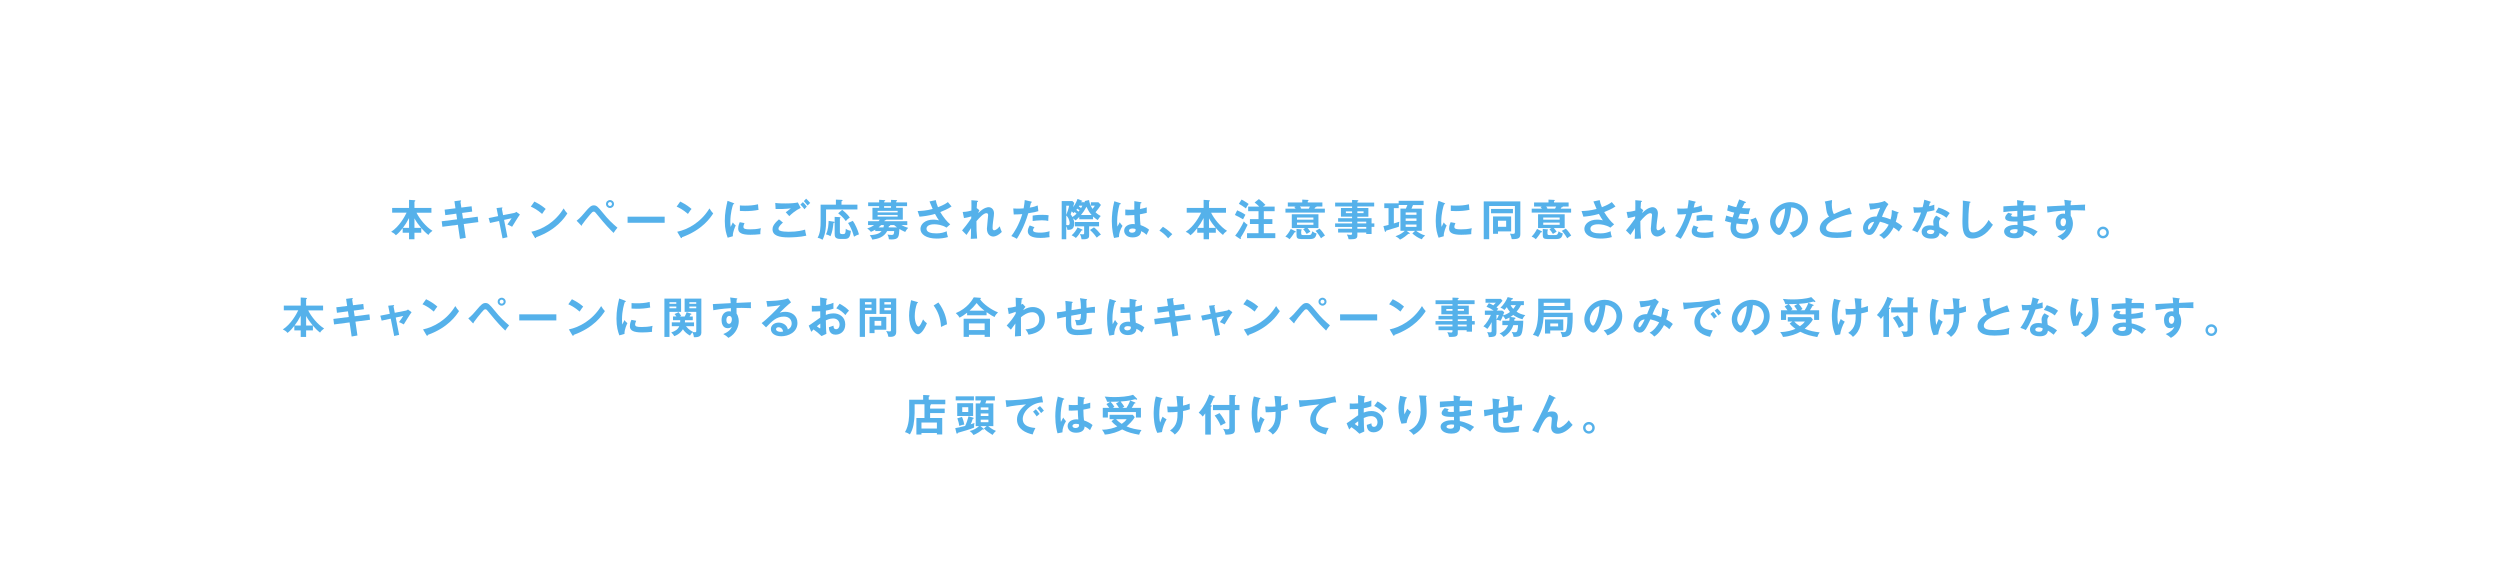 <?xml version="1.0" encoding="UTF-8"?>
<svg id="_レイヤー_1" data-name="レイヤー 1" xmlns="http://www.w3.org/2000/svg" xmlns:xlink="http://www.w3.org/1999/xlink" viewBox="0 0 1280 290">
  <defs>
    <style>
      .cls-1 {
        opacity: .6;
      }

      .cls-2 {
        fill: none;
      }

      .cls-3 {
        fill: #3e9dd2;
      }

      .cls-4 {
        clip-path: url(#clippath);
      }

      .cls-5 {
        fill: #55b1ea;
      }
    </style>
    <clipPath id="clippath">
      <rect class="cls-2" x="-1320.84" y="-2912.3" width="1300" height="2859.7"/>
    </clipPath>
  </defs>
  <g class="cls-1">
    <g class="cls-4">
      <path class="cls-3" d="M151.22-506.18l-822.69-1986.15-.68,5.18,193.58,1470.39c.9-.12,145.53,1060.18,146.43,1060.07L31.69-5.83l127.22-368.68-8.21-98.54.52-33.13Z"/>
    </g>
  </g>
  <g>
    <path class="cls-5" d="M215.68,119.17h-3.48v3.34h-2.77v-3.34h-3.26v-2.35c-1.14,1.45-2.07,2.55-3.48,3.63-.75-.97-1.89-1.54-2.42-1.78,4.14-2.64,6.97-7.79,7.9-9.77h-7.39v-2.44h8.65v-4.14l2.66.18c.11,0,.57.07.57.31,0,.18-.22.31-.46.42v3.24h8.69v2.44h-7.63c1.47,3.04,4.88,7.3,8.16,9.26-1.23.95-1.58,1.32-2.07,2.13-1.43-1.08-2.71-2.44-3.67-3.56v2.44ZM209.43,111.65c-1.12,2.16-1.92,3.39-3.15,5.02h3.15v-5.02ZM215.61,116.66c-1.36-1.63-2.38-2.99-3.41-4.86v4.86h3.41Z"/>
    <path class="cls-5" d="M232.66,103.02l2.99-.4c.11-.02.44-.07.44.2,0,.18-.13.31-.33.46l.44,2.99,5.26-.66.31,2.73-5.17.68.44,2.9,7.55-.97.31,2.77-7.46.97,1.03,7.08-2.97.53-1.06-7.22-7.94,1.03-.35-2.82,7.88-.99-.42-2.9-5.63.75-.33-2.82,5.54-.68-.53-3.65Z"/>
    <path class="cls-5" d="M254.2,106.54l2.6-.31c.2-.02.46-.07.46.22,0,.15-.15.26-.31.4l.64,3.3,5.7-1.12c.4-.09.79-.29,1.06-.57l1.85,1.39c-.75.9-3.43,5.37-4,6.25-.81-.51-2.09-1.03-2.44-1.19.22-.29.7-.97,1.23-1.72.35-.53.77-1.14.95-1.45l-3.85.84,1.74,8.87-2.53.59-1.78-8.89-4.64,1.01-.7-2.53,4.86-.97-.81-4.11Z"/>
    <path class="cls-5" d="M273.62,103.2c3.24,1.63,4.73,2.86,5.77,3.78-.46.53-.79.97-1.83,2.55-2.6-2.27-4.73-3.28-5.79-3.74l1.85-2.6ZM272.06,118.66c5.28-1.12,12.01-4.62,16.52-11.95.79,1.25,1.06,1.67,1.91,2.57-1.43,2.2-5.57,8.43-15.95,12.17-.04.22-.07.48-.37.48-.15,0-.29-.18-.4-.37l-1.72-2.91Z"/>
    <path class="cls-5" d="M295.23,113.01c1.65-1.21,3.5-3.41,4.07-4.11,2.57-3.08,3.43-3.76,4.75-3.76s2.02.64,4.53,3.72c2.97,3.7,5.04,5.61,7.55,7.72-.57.62-1.56,2.02-1.98,2.68-1.91-1.85-4.14-4.12-7.81-8.67-1.67-2.07-1.8-2.24-2.4-2.24-.53,0-.92.42-2,1.69-.95,1.12-3.1,3.76-3.92,4.97,0,.24,0,.51-.29.51-.11,0-.18-.07-.31-.22l-2.2-2.29ZM314.37,104.45c0,1.17-.95,2.05-2.05,2.05s-2.05-.88-2.05-2.05.95-2.02,2.05-2.02,2.05.86,2.05,2.02ZM311.29,104.45c-.02.59.48,1.03,1.03,1.03s1.01-.44,1.01-1.03-.46-1.01-1.01-1.01-1.03.44-1.03,1.01Z"/>
    <path class="cls-5" d="M340.31,110.94v3.12h-18.99v-3.12h18.99Z"/>
    <path class="cls-5" d="M348.29,103.2c3.24,1.63,4.73,2.86,5.77,3.78-.46.53-.79.97-1.83,2.55-2.6-2.27-4.73-3.28-5.79-3.74l1.85-2.6ZM346.73,118.66c5.28-1.12,12.01-4.62,16.52-11.95.79,1.25,1.06,1.67,1.91,2.57-1.43,2.2-5.57,8.43-15.95,12.17-.04.22-.07.48-.37.48-.15,0-.29-.18-.4-.37l-1.72-2.91Z"/>
    <path class="cls-5" d="M375.42,103.94c.33.13.51.18.51.37,0,.22-.22.26-.55.31-.37,1.14-1.45,4.33-1.45,9.13,0,1.28.09,1.72.2,2.42.07-.18.73-1.67,1.08-2.29.4.62.86,1.12,1.5,1.56-.29.57-1.61,3.37-1.5,5.52l-2.64.75c-.7-1.94-1.47-4.33-1.47-8.54s.66-7.04,1.39-10.34l2.95,1.1ZM381.18,114.22c-.42.95-.55,1.56-.55,1.89,0,1.1,1.01,1.32,3.39,1.32,1.56,0,3.54-.09,5.54-.59-.31,1.39-.29,2.64-.26,3.06-1.34.2-3.72.31-5.1.31-4.4,0-6.25-.99-6.25-3.17,0-.46.04-1.65.79-3.28l2.44.46ZM378.81,105.18c.62.04,1.39.11,2.62.11,2.05,0,4.36-.11,6.67-.7.13,2.02.22,2.46.29,2.86-2.27.46-4.6.64-6.91.64-1.21,0-2-.04-2.66-.09v-2.82Z"/>
    <path class="cls-5" d="M400.87,113.96c-.33.29-2.29,1.98-2.29,3.08,0,.64.4.9.55.99,1.08.55,3.43.64,4.69.64,4.62,0,7.24-.77,8.38-1.1.09.7.26,1.94.62,3.1-3.01.75-7.53.88-9.04.88-4.95,0-8.25-.92-8.25-4.18,0-.99.33-2.53,3.3-5.06l2.05,1.65ZM409.98,106.45c-2.75,1.28-4.84,3.19-5.88,4.22-.86-1.01-.97-1.12-1.8-1.98.77-.62,1.72-1.34,2.62-2-2.66.31-5.98.4-7.81.33l-.18-3.12c1.54.26,4.25.26,5.21.26,3.21,0,5.04-.22,6.36-.51l1.47,2.79ZM411.08,103.5c.55.51,1.5,1.54,2.02,2.29-.51.51-.73.75-1.19,1.36-.88-1.14-1.28-1.56-2.11-2.4l1.28-1.25ZM412.73,101.72c.79.73,1.43,1.41,2.11,2.2-.48.38-.92.81-1.3,1.32-.55-.68-1.47-1.78-1.96-2.27l1.14-1.25Z"/>
    <path class="cls-5" d="M439,104.8v2.44h-16.06v6.53c0,5.57-1.41,8.27-1.8,8.98-.99-.59-1.67-.86-2.51-1.03,1.39-2.51,1.52-5.46,1.52-8.34v-8.58h7.83v-2.6l2.88.13c.29.02.53.04.53.29s-.22.33-.55.44v1.74h8.16ZM426.94,113.52c.15.02.37.09.37.26,0,.24-.22.31-.57.42-.29,2.44-.51,4.4-1.52,6.75-.57-.4-1.54-.81-2.33-.97,1.19-2.33,1.3-5.13,1.36-6.89l2.68.42ZM429.82,111.18c.35.02.55.13.55.31,0,.11-.11.18-.35.33v6.84c0,.81.07,1.21,1.39,1.21,1.17,0,1.56-.07,1.63-2.73.7.53,1.72.95,2.6,1.03-.33,3.34-1.06,4.18-3.3,4.18h-1.89c-2.97,0-3.1-1.21-3.1-2.73v-8.58l2.49.13ZM431.21,107.42c.29.22,2.84,2.29,3.89,3.98-.92.59-1.34.95-2.05,1.8-1.32-2-3.28-3.5-3.92-4l2.07-1.78ZM436.64,113.07c1.06,1.34,2.71,5.02,3.15,6.93-.95.29-1.69.68-2.53,1.19-1.1-3.85-2.22-5.66-3.06-7.02l2.44-1.1Z"/>
    <path class="cls-5" d="M448.13,118.29v-.68c-.95.55-1.69.88-2.22,1.1-.55-.7-1.19-1.28-1.89-1.74.81-.26,2.05-.68,3.52-1.72h-3.1v-1.98h5.39c.22-.24.44-.53.64-.81h-3.78v-6.05h3.43v-.86h-5.63v-1.91h5.63v-1.36l2.55.18c.24.02.57.04.57.26s-.2.31-.57.44v.48h3.54v-1.32l2.55.13c.29.02.55.04.55.29s-.29.33-.48.37v.53h5.59v1.91h-5.59v.86h3.41v6.05h-8.47c-.07.29-.51.33-.7.33-.13.24-.18.31-.31.48h11.77v1.98h-2.99c1.01.57,2.05.97,3.43,1.41-.68.75-1.06,1.28-1.52,2.11-1.34-.55-2.71-1.39-2.95-1.54-.24,4.07-.31,5.37-4.14,5.37-.62,0-.92-.04-1.25-.09-.11-1.28-.46-1.94-.73-2.42.79.13,1.5.2,2.24.2.95,0,1.14-.55,1.19-2h-3.56c-1.67,3.23-4.88,4.05-7.63,4.4-.24-.7-.46-1.12-1.28-2.27,4.07-.24,5.35-1.25,6.05-2.13h-3.26ZM459.59,108.74v-.79h-10.25v.79h10.25ZM449.34,110.06v.84h10.25v-.84h-10.25ZM451.14,115.25c-.48.48-.97.92-1.32,1.19h2.49c.13-.37.2-.68.24-1.19h-1.41ZM456.2,105.55h-3.54v.86h3.54v-.86ZM455.74,115.25s.07.09.07.13c0,.24-.48.35-.7.4-.02.18-.07.31-.15.66h4.31c-.73-.53-1.14-.88-1.47-1.19h-2.05Z"/>
    <path class="cls-5" d="M479.13,102.47c.15.9.4,1.98,1.12,3.63,3.37-1.32,4.53-2.22,5.06-2.64.81,1.03,1.45,1.74,1.89,2.25-1.76,1.23-4.05,2.18-5.77,2.88,1.41,2.42,3.52,5.06,5.08,6.27l-1.91,1.69c-2.13-1.43-4.88-1.72-6.18-1.72-.57,0-4.05,0-4.05,2.31,0,1.85,2.4,2.35,5.1,2.35,2.2,0,3.65-.42,5.26-1.08.02.92.33,2.18.62,2.97-1.87.55-3.81.77-5.74.77-5.41,0-8.34-2.2-8.34-4.95,0-2.44,2.42-4.75,6.54-4.75,1.47,0,2.51.26,2.93.37-.55-.77-1.23-1.78-2.02-3.3-3.34.99-6.23,1.28-7.94,1.43l-.95-2.9c1.76-.04,4.44-.18,7.7-1.06-.55-1.19-1.19-2.77-1.63-3.85l3.23-.68Z"/>
    <path class="cls-5" d="M500.14,106.58l1.32,1.06c-.15.26-.48.84-.62,1.47,2.86-2.95,4.99-3.04,5.3-3.04,1.61,0,2.79,1.32,2.79,3.12,0,.84-.07,1.34-.51,4.53-.13.97-.22,2.25-.22,2.97,0,.2,0,1.21.79,1.21.33,0,1.36-.15,2.88-2.02.4,1.34.44,1.5,1.06,2.88-1.58,1.67-3.37,2.35-4.31,2.35-1.39,0-3.32-.9-3.32-4.03,0-1.1.62-5.94.62-6.93,0-.29-.02-1.01-.88-1.01-1.45,0-3.59,2.35-5.1,4.09.02,4.31.02,5.57.35,8.91l-3.26.15c.09-.92.11-1.39.15-5.5-.37.55-1.96,3.01-2.33,3.5l-2.27-2.31c.77-.88,2.68-3.21,4.69-6.18l.02-1.01c-.31.09-1.8.59-3.74.86l-.64-3.12c.64-.02,2.16-.07,4.44-.73.02-.99.07-4.31,0-5.3l2.79.24c.4.04.62.13.62.33,0,.26-.24.31-.48.37-.09.92-.15,2.05-.22,3.17l.07-.04Z"/>
    <path class="cls-5" d="M527.88,103.15c.31.07.42.15.42.31,0,.04,0,.29-.44.33-.11.4-.53,2.16-.62,2.51,2.18-.35,3.15-.75,4.05-1.12l.35,2.93c-1.17.35-2.33.66-5.17,1.08-2.11,7.2-5,11.77-5.85,13.09-.9-.57-1.28-.73-2.82-1.43,1.19-1.45,3.98-5.68,5.59-11.22-1.34.13-2.29.13-4.36.18l-.24-3.08c.55.04,1.23.09,2.16.09.42,0,1.65,0,3.15-.13.35-1.98.48-3.17.57-4.27l3.21.75ZM529.66,116.31c-.4.46-.75,1.01-.75,1.63,0,1.17,2.68,1.17,3.7,1.17,1.65,0,3.19-.24,4.77-.73-.07.37-.11.86-.11,1.5,0,.7.07,1.17.13,1.54-1.98.33-3.56.4-4.6.4-2.07,0-6.56-.18-6.56-3.45,0-.9.26-1.65.97-2.95l2.44.9ZM528.71,110.39c2.18-.4,4.38-.4,4.93-.4,1.89,0,2.79.15,3.26.24-.11.88-.18,1.61-.2,2.9-.7-.15-1.56-.35-3.23-.35-1.76,0-4,.29-4.75.37v-2.77Z"/>
    <path class="cls-5" d="M555.49,103.57c-.07-.26-.09-.37-.13-.64l2.24-.51c.29,2.35,1.54,4.18,1.78,4.51.75-.95.84-1.03,1.17-1.63h-2.02v-1.74h3.85l1.3,1.36c-.81,1.3-1.23,1.83-2.77,3.76,1.14,1.08,2.02,1.58,2.66,1.91-.31.35-1.1,1.3-1.52,2.07-.46-.24-1.12-.62-2.4-1.8v1.41h-7.08v-1.19c-1.1,1.19-1.58,1.54-1.91,1.78-.31-.31-.46-.48-1.25-1.1.24.55.59,1.39.59,2.62,0,3.17-1.74,3.3-3.46,3.34-.15-.81-.26-1.28-.62-1.91v6.69h-2.33v-19.54h5.48l.95.92c-.13.55-.42,1.58-.62,2.22,1.25-1.63,1.85-3.06,2.29-4.25l2.22.88c.13.04.2.13.2.22,0,.26-.29.31-.57.35-.02.09-.07.15-.11.24h2.07ZM545.92,105.33v4.71c.62-1.45,1.25-3.48,1.45-4.71h-1.45ZM545.92,115.23c.11,0,.73.07.81.07.35,0,.95-.04.95-1.1,0-.64-.35-1.78-.68-2.46-.33-.7-.79-1.14-1.08-1.43v4.93ZM550.21,108.54c-.18.22-.29.31-.53.57-.48-.46-.66-.62-.97-.88-.26.77-.4,1.12-.55,1.52.31.35.44.51.92,1.36,1.17-.81,1.45-1.03,2.11-1.72-.2-.2-.66-.59-.99-.86ZM554.04,117.48c.09.04.24.15.24.26,0,.31-.37.29-.55.29-.97,1.52-1.74,2.71-2.88,3.81-.77-.68-1.98-1.28-2.18-1.36,1.32-1.17,2.27-2.44,3.04-4.03l2.33,1.03ZM557.64,120.42c0,1.08,0,2.29-3.89,2.09-.22-1.45-.57-2.13-.84-2.66.46.07.99.13,1.47.13.64,0,.7-.18.7-.75v-3.34h-4.75v-2.24h12.39v2.24h-5.08v4.53ZM552.72,107.66c-.33-.26-.48-.37-1.14-.84-.13.2-.22.33-.48.64.44.35.9.75,1.08.9.2-.24.35-.42.55-.7ZM552.54,105.31c-.04.09-.13.22-.2.35.24.15.88.62,1.17.86.24-.42.37-.66.66-1.21h-1.63ZM558.9,110.08c-.88-1.01-1.65-2.05-2.62-4.22-.95,1.8-1.83,3.06-2.82,4.22h5.43ZM560.13,116.42c1.23.88,2.75,2.64,3.54,3.67-.57.29-1.39.84-2.13,1.58-.64-.92-1.78-2.44-3.46-3.92l2.05-1.34Z"/>
    <path class="cls-5" d="M573.59,104.01c.18.07.26.15.26.31,0,.24-.33.31-.62.35-.81,2.84-1.25,5.79-1.25,8.73,0,1.3.07,1.94.15,2.6.2-.35,1.01-1.91,1.19-2.22.18.33.55.99,1.41,1.87-1.12,1.8-1.85,3.81-1.83,5.72l-2.51.48c-.31-1.08-1.14-4.07-1.14-8.69,0-2.31.24-6.16,1.28-10.12l3.06.97ZM584.13,103.53c.24.04.31.15.31.29,0,.22-.31.29-.53.31-.07.51-.15,1.1-.22,2.88,1.96-.35,2.79-.64,3.45-.86v2.84c-1.78.44-2.88.62-3.52.73,0,2.38.2,4.69.33,5.52,1.89.66,3.5,1.58,4.38,2.38-.33.57-1.14,2.27-1.3,2.62-1.32-1.23-2.16-1.61-2.79-1.89,0,3.01-3.39,3.21-4.36,3.21-3.19,0-4.31-1.96-4.31-3.45,0-2.2,2.16-3.41,4.53-3.41.4,0,.66.04.92.07-.07-.86-.22-2.73-.24-4.67-1.34.11-2.46.15-3.12.15s-1.06-.02-1.52-.04v-2.95c.68.07,1.45.15,2.73.15.9,0,1.5-.04,1.89-.07,0-.2.02-3.85.02-4.36l3.34.55ZM579.82,116.99c-1.36,0-1.78.62-1.78,1.1,0,.62.64,1.06,1.54,1.06.15,0,1.85-.02,1.85-1.39,0-.15-.02-.31-.04-.48-.31-.13-.73-.29-1.56-.29Z"/>
    <path class="cls-5" d="M595.42,116.11c2.29,1.39,4.03,3.04,4.8,3.78l-2.13,2.13c-1.3-1.61-2.73-2.84-4.47-3.96l1.8-1.96Z"/>
    <path class="cls-5" d="M622.5,119.17h-3.48v3.34h-2.77v-3.34h-3.26v-2.35c-1.14,1.45-2.07,2.55-3.48,3.63-.75-.97-1.89-1.54-2.42-1.78,4.14-2.64,6.97-7.79,7.9-9.77h-7.39v-2.44h8.65v-4.14l2.66.18c.11,0,.57.07.57.31,0,.18-.22.31-.46.42v3.24h8.69v2.44h-7.63c1.47,3.04,4.88,7.3,8.16,9.26-1.23.95-1.58,1.32-2.07,2.13-1.43-1.08-2.71-2.44-3.67-3.56v2.44ZM616.25,111.65c-1.12,2.16-1.92,3.39-3.15,5.02h3.15v-5.02ZM622.43,116.66c-1.36-1.63-2.38-2.99-3.41-4.86v4.86h3.41Z"/>
    <path class="cls-5" d="M633.43,107.68c1.06.44,2.88,1.3,4.22,2.27-.68,1.21-.97,1.8-1.21,2.35-2.29-1.32-2.53-1.47-4.18-2.22l1.17-2.4ZM632.4,120.67c1.52-1.78,3.67-5.5,4.44-7.31.7.9,1.67,1.56,1.94,1.74-.79,1.83-2.07,4.27-3.56,6.54.04.2.11.4.11.51,0,.18-.09.26-.24.26-.09,0-.22-.09-.35-.18l-2.33-1.56ZM635.7,102.16c.35.2,2.35,1.3,3.61,2.27-.59.84-.95,1.41-1.41,2.29-.84-.64-2.35-1.72-3.61-2.38l1.41-2.18ZM652.62,105.79v2.35h-5.54v4.05h4.38v2.51h-4.38v4.69h5.88v2.55h-14.48v-2.55h5.88v-4.69h-4.4v-2.51h4.4v-4.05h-5.3v-2.35h5.68c-.73-.75-1.52-1.45-2.38-2.11l2.2-1.76c1.52,1.12,2.11,1.72,3.34,2.97-.55.37-.9.59-1.25.9h5.99Z"/>
    <path class="cls-5" d="M662.98,118.25c.26.13.48.24.48.42,0,.24-.33.31-.68.31-.77,1.45-2.22,3.15-2.51,3.5-.75-.66-1.25-1.01-2.16-1.34.95-.97,1.85-2.09,2.77-3.92l2.09,1.03ZM677.06,103.68v2.07h-3.06s.04.09.04.15c0,.15-.22.22-.64.26-.09.18-.13.26-.4.68h5.33v2.02h-20.18v-2.02h5.21c-.35-.48-.51-.66-.7-.88l.81-.22h-4.11v-2.07h7.39v-1.47l2.79.15c.15,0,.44.02.44.24,0,.18-.2.29-.4.37v.7h7.46ZM668.22,116.77h-6.82v-7.06h13.64v7.06h-5.57c.24.26.88.97,1.45,1.83-.62.37-1.25.75-1.91,1.17-.59-1.06-1.3-1.87-1.78-2.4l.99-.59ZM666.1,117.41c.22.02.42.09.42.26s-.15.31-.31.38v1.45c0,.81.4.84,1.06.84h3.04c1.08,0,1.32-.75,1.58-1.91.77.59,1.45.95,2.22,1.14-.42,1.63-.79,2.82-3.3,2.82h-4.69c-1.89,0-2.31-.62-2.31-2v-3.19l2.29.22ZM672.46,112.46v-1.08h-8.41v1.08h8.41ZM664.06,113.96v1.14h8.41v-1.14h-8.41ZM665.58,105.75c.18.18.42.48.7.92l-.59.18h4.42c.15-.26.31-.55.55-1.1h-5.08ZM675.61,117.06c1.28,1.23,2.2,2.64,2.77,3.52-1.19.75-1.34.84-2.02,1.43-.44-.77-1.65-2.64-2.79-3.81l2.05-1.14Z"/>
    <path class="cls-5" d="M703.66,114.37v1.8h-1.41v3.65h-2.73v-.75h-4.55v1.5c0,1.5-.79,1.94-3.41,1.94-.48,0-.77-.02-1.08-.04-.15-.84-.46-1.67-.88-2.4.59.09,1.28.18,1.91.18.37,0,.75-.04.75-.64v-.55h-7.15v-1.96h7.15v-.92h-8.69v-1.8h8.69v-.86h-7.15v-1.8h7.15v-.77h-5.7v-4.47h5.7v-.77h-8.67v-1.98h8.67v-1.36l2.88.13c.11,0,.33.07.33.29,0,.18-.26.31-.51.4v.55h8.62v1.98h-8.62v.77h5.65v4.47h-5.65v.77h7.28v2.66h1.41ZM692.26,109.14v-.92h-3.17v.92h3.17ZM694.97,108.21v.92h3.17v-.92h-3.17ZM699.52,114.37v-.86h-4.55v.86h4.55ZM699.52,117.1v-.92h-4.55v.92h4.55Z"/>
    <path class="cls-5" d="M721.52,119.19c.15.11.29.22.29.37,0,.13-.09.2-.26.2-.11,0-.2,0-.44-.07-.79.73-2.6,2.22-4.31,3.01-.68-.81-1.23-1.17-2.31-1.74,2.82-.95,4.31-2.35,4.77-2.79h-2.24v-11.35h2.79c.38-.81.57-1.32.77-1.85h-4.44v1.58h-2.49v7.86c1.89-.57,2.09-.64,2.82-.9-.09.37-.2.92-.24,2.57-2.29.75-6.18,1.91-6.51,2-.02.22-.09.62-.35.62s-.35-.24-.42-.51l-.64-2.44c.64-.11,1.17-.2,2.62-.59v-8.6h-2.18v-2.44h7.37v-1.32h12.76v2.18h-5.43c-.22.55-.57,1.41-.77,1.85h5.28v11.35h-2.86c.51.42,2.31,1.76,4.58,2.4-.68.51-1.28,1.12-1.69,1.94-1.98-.68-3.63-1.91-4.88-3.01l1.43-1.32h-4.36l1.36,1.01ZM719.7,109.97h5.54v-1.19h-5.54v1.19ZM725.24,111.86h-5.54v1.21h5.54v-1.21ZM725.24,114.97h-5.54v1.19h5.54v-1.19Z"/>
    <path class="cls-5" d="M739.41,103.94c.33.13.51.18.51.37,0,.22-.22.26-.55.31-.37,1.14-1.45,4.33-1.45,9.13,0,1.28.09,1.72.2,2.42.07-.18.73-1.67,1.08-2.29.4.62.86,1.12,1.5,1.56-.29.57-1.61,3.37-1.5,5.52l-2.64.75c-.7-1.94-1.47-4.33-1.47-8.54s.66-7.04,1.39-10.34l2.95,1.1ZM745.17,114.22c-.42.95-.55,1.56-.55,1.89,0,1.1,1.01,1.32,3.39,1.32,1.56,0,3.54-.09,5.54-.59-.31,1.39-.29,2.64-.26,3.06-1.34.2-3.72.31-5.1.31-4.4,0-6.25-.99-6.25-3.17,0-.46.04-1.65.79-3.28l2.44.46ZM742.8,105.18c.62.04,1.39.11,2.62.11,2.05,0,4.36-.11,6.67-.7.13,2.02.22,2.46.29,2.86-2.27.46-4.6.64-6.91.64-1.21,0-2-.04-2.66-.09v-2.82Z"/>
    <path class="cls-5" d="M778.41,103.13v16.63c0,1.96-.66,2.79-4.4,2.66-.09-.73-.55-2.13-.9-2.82.33.04.77.13,1.41.13.84,0,1.1-.07,1.1-1.01v-13.25h-13.16v16.99h-2.79v-19.34h18.75ZM774.63,106.96v2.22h-11.22v-2.22h11.22ZM773.71,110.83v7.66h-6.73v1.21h-2.55v-8.87h9.29ZM766.97,113.03v3.1h4.18v-3.1h-4.18Z"/>
    <path class="cls-5" d="M789.06,118.25c.26.13.48.24.48.42,0,.24-.33.31-.68.31-.77,1.45-2.22,3.15-2.51,3.5-.75-.66-1.25-1.01-2.16-1.34.95-.97,1.85-2.09,2.77-3.92l2.09,1.03ZM803.14,103.68v2.07h-3.06s.04.09.04.15c0,.15-.22.22-.64.26-.09.18-.13.26-.4.68h5.33v2.02h-20.18v-2.02h5.21c-.35-.48-.51-.66-.7-.88l.81-.22h-4.11v-2.07h7.39v-1.47l2.79.15c.15,0,.44.02.44.24,0,.18-.2.29-.4.37v.7h7.46ZM794.3,116.77h-6.82v-7.06h13.64v7.06h-5.57c.24.26.88.97,1.45,1.83-.62.37-1.25.75-1.91,1.17-.59-1.06-1.3-1.87-1.78-2.4l.99-.59ZM792.19,117.41c.22.02.42.09.42.26s-.15.31-.31.38v1.45c0,.81.4.84,1.06.84h3.04c1.08,0,1.32-.75,1.58-1.91.77.59,1.45.95,2.22,1.14-.42,1.63-.79,2.82-3.3,2.82h-4.69c-1.89,0-2.31-.62-2.31-2v-3.19l2.29.22ZM798.54,112.46v-1.08h-8.41v1.08h8.41ZM790.14,113.96v1.14h8.41v-1.14h-8.41ZM791.66,105.75c.18.18.42.48.7.92l-.59.18h4.42c.15-.26.31-.55.55-1.1h-5.08ZM801.69,117.06c1.28,1.23,2.2,2.64,2.77,3.52-1.19.75-1.34.84-2.02,1.43-.44-.77-1.65-2.64-2.79-3.81l2.05-1.14Z"/>
    <path class="cls-5" d="M819.05,102.47c.15.9.4,1.98,1.12,3.63,3.37-1.32,4.53-2.22,5.06-2.64.81,1.03,1.45,1.74,1.89,2.25-1.76,1.23-4.05,2.18-5.77,2.88,1.41,2.42,3.52,5.06,5.08,6.27l-1.91,1.69c-2.13-1.43-4.88-1.72-6.18-1.72-.57,0-4.05,0-4.05,2.31,0,1.85,2.4,2.35,5.1,2.35,2.2,0,3.65-.42,5.26-1.08.02.92.33,2.18.62,2.97-1.87.55-3.81.77-5.74.77-5.41,0-8.34-2.2-8.34-4.95,0-2.44,2.42-4.75,6.54-4.75,1.47,0,2.51.26,2.93.37-.55-.77-1.23-1.78-2.02-3.3-3.34.99-6.23,1.28-7.94,1.43l-.95-2.9c1.76-.04,4.44-.18,7.7-1.06-.55-1.19-1.19-2.77-1.63-3.85l3.23-.68Z"/>
    <path class="cls-5" d="M840.06,106.58l1.32,1.06c-.15.26-.48.84-.62,1.47,2.86-2.95,4.99-3.04,5.3-3.04,1.61,0,2.79,1.32,2.79,3.12,0,.84-.07,1.34-.51,4.53-.13.97-.22,2.25-.22,2.97,0,.2,0,1.21.79,1.21.33,0,1.36-.15,2.88-2.02.4,1.34.44,1.5,1.06,2.88-1.58,1.67-3.37,2.35-4.31,2.35-1.39,0-3.32-.9-3.32-4.03,0-1.1.62-5.94.62-6.93,0-.29-.02-1.01-.88-1.01-1.45,0-3.59,2.35-5.1,4.09.02,4.31.02,5.57.35,8.91l-3.26.15c.09-.92.11-1.39.15-5.5-.37.55-1.96,3.01-2.33,3.5l-2.27-2.31c.77-.88,2.68-3.21,4.69-6.18l.02-1.01c-.31.09-1.8.59-3.74.86l-.64-3.12c.64-.02,2.16-.07,4.44-.73.02-.99.07-4.31,0-5.3l2.79.24c.4.04.62.13.62.33,0,.26-.24.31-.48.37-.09.92-.15,2.05-.22,3.17l.07-.04Z"/>
    <path class="cls-5" d="M867.8,103.15c.31.07.42.15.42.31,0,.04,0,.29-.44.33-.11.4-.53,2.16-.62,2.51,2.18-.35,3.15-.75,4.05-1.12l.35,2.93c-1.17.35-2.33.66-5.17,1.08-2.11,7.2-5,11.77-5.85,13.09-.9-.57-1.28-.73-2.82-1.43,1.19-1.45,3.98-5.68,5.59-11.22-1.34.13-2.29.13-4.36.18l-.24-3.08c.55.04,1.23.09,2.16.09.42,0,1.65,0,3.15-.13.35-1.98.48-3.17.57-4.27l3.21.75ZM869.58,116.31c-.4.46-.75,1.01-.75,1.63,0,1.17,2.68,1.17,3.7,1.17,1.65,0,3.19-.24,4.77-.73-.07.37-.11.86-.11,1.5,0,.7.07,1.17.13,1.54-1.98.33-3.56.4-4.6.4-2.07,0-6.56-.18-6.56-3.45,0-.9.26-1.65.97-2.95l2.44.9ZM868.64,110.39c2.18-.4,4.38-.4,4.93-.4,1.89,0,2.79.15,3.26.24-.11.88-.18,1.61-.2,2.9-.7-.15-1.56-.35-3.23-.35-1.76,0-4,.29-4.75.37v-2.77Z"/>
    <path class="cls-5" d="M893.5,103.26c.2.07.4.18.4.37,0,.29-.4.31-.66.33q-.44.77-1.32,2.55c1.5.15,2.71.18,3.08.18.51,0,.84-.02,1.17-.04-.4.92-.7,2.31-.81,2.99-.86,0-2.22.02-4.49-.26-.37.95-.81,2.13-.92,2.44,1.12.18,2.79.33,5.26.33-.4,1.17-.73,2.51-.79,2.79-2.35-.11-4.09-.33-5.28-.48-.18.64-.26,1.3-.26,1.98,0,2.42,1.61,3.12,3.87,3.12.86,0,4.6,0,4.6-3.52,0-1.54-1.12-3.45-1.21-3.61,1.25-.29,1.98-.62,2.79-1.06.55.97,1.56,3.01,1.56,4.95,0,4.84-5,5.92-7.75,5.92-4.91,0-6.71-2.79-6.71-5.54,0-1.36.29-2.51.35-2.73-1.78-.4-2-.44-3.21-.84l.66-2.77c1.06.37,2.11.68,3.3.95.11-.4.33-1.12.79-2.44-.73-.15-1.98-.48-3.61-1.08l.57-2.9c.62.22,2.22.81,4.09,1.19.22-.64,1.3-3.41,1.5-3.98l3.04,1.17Z"/>
    <path class="cls-5" d="M916.18,119.1c5.19-.99,6.54-4.86,6.54-7.17,0-2.55-1.65-5.54-5.61-5.74-.75,8.21-3.92,14.1-6.18,14.1-1.69,0-4.67-2.77-4.67-6.71,0-4.69,4.25-10.08,10.52-10.08,4.69,0,8.89,3.17,8.89,8.43,0,3.28-1.47,5.41-2.6,6.67-1.5,1.69-3.32,2.49-4.95,3.12-.66-1.1-1.08-1.67-1.94-2.62ZM909.05,113.38c0,1.87.99,3.34,1.67,3.34.64,0,1.25-1.5,1.61-2.38,1.56-3.76,1.61-6.62,1.65-7.63-2.99.92-4.93,4.33-4.93,6.67Z"/>
    <path class="cls-5" d="M948.12,109.6c-1.74.18-3.34.37-7.88,2.29-1.08.46-5.28,2.24-5.28,4.91,0,1.61,1.74,2.22,5.72,2.22,3.37,0,5.5-.57,7.39-1.17-.22.81-.33,1.45-.29,3.32-2.73.53-5.88.66-7.33.66-3.87,0-5.39-.62-6.4-1.14-1.36-.73-2.33-2.05-2.33-3.7,0-2.64,2-4.53,4.77-6.14-1.17-1.21-1.34-2.66-1.69-5.5-.07-.59-.15-1.19-.51-2.16l3.72-.79c-.09,1.06-.13,1.56-.13,2.24,0,2.29.48,4.03,1.06,4.95,3.04-1.41,4.09-1.8,8.01-3.28l1.17,3.28Z"/>
    <path class="cls-5" d="M971.8,108.63c.15.07.31.11.31.31,0,.26-.31.29-.48.29-.13,1.19-.33,2.22-.99,4.31.92.53,2.38,1.36,3.39,2.35-.95,1.3-1.03,1.43-1.8,2.68-.57-.55-1.23-1.19-2.73-2.13-.62,1.25-2.31,4.11-4.97,5.88-.77-.9-1.32-1.32-2.42-2,2.07-.95,4.03-3.48,4.91-5.28-1.54-.7-2.53-1.08-4.49-1.54-2.35,4.84-3.3,6.8-5.41,6.8-1.63,0-3.26-1.36-3.26-3.5,0-2.71,2.38-6.07,6.97-5.96.29-.7,1.52-3.83,1.78-4.44-2.27.59-4.2.84-5.06.95l-.64-3.12c3.45,0,6.56-.62,8.05-1.34l1.91,1.61c-1.39,1.83-2.99,5.61-3.28,6.49,1.91.35,3.65,1.06,4.4,1.36.64-2.33.64-4.09.64-4.82l3.17,1.12ZM956.39,116.79c0,.77.51.79.55.79.7,0,2.29-3.1,2.64-4-1.34-.02-3.19,1.08-3.19,3.21Z"/>
    <path class="cls-5" d="M979.6,106.03c.64.09,1.28.18,2.38.18.57,0,1.17-.02,2.42-.13.48-1.8.66-2.91.84-3.83l2.95.92c.29.09.4.18.4.33,0,.24-.31.26-.44.26-.09.29-.46,1.56-.53,1.83,1.39-.31,2.05-.55,2.75-.79-.04.77-.02,2,.07,2.82-.55.15-1.72.48-3.7.79-.59,1.74-2.71,7.37-5,10.58-.59-.31-1.5-.75-2.77-1.14,2.82-3.89,4.18-7.79,4.6-9.04-.77.07-2.49.09-3.61.13l-.35-2.91ZM993.66,111.78c-.7.84-.9,1.41-.9,2.22,0,.9.15,1.87.24,2.33,1.34.59,3.43,1.74,4.75,2.82-.73.79-1.56,2-1.72,2.24-1.87-1.45-2.24-1.72-2.95-2.09-.33,2.84-3.17,2.88-4.27,2.88-3.08,0-4.93-1.39-4.93-3.48,0-1.41.99-3.32,4.22-3.32.77,0,1.47.11,1.87.18-.13-1.03-.15-1.58-.15-1.92,0-1.67,1.1-2.93,1.54-3.23l2.29,1.36ZM988.29,117.61c-.7,0-1.69.33-1.69,1.12,0,.99,1.36,1.12,1.94,1.12,1.67,0,1.8-.92,1.85-1.72-1.01-.53-1.96-.53-2.09-.53ZM992.52,106.25c3.41,1.12,4.66,1.98,5.74,2.84-.44.59-1.12,1.52-1.67,2.42-1.61-1.39-3.81-2.31-5.59-2.84l1.52-2.42Z"/>
    <path class="cls-5" d="M1008.4,103.2c.35.04.51.07.51.31,0,.22-.31.33-.48.37-.62,3.41-.64,8.69-.64,9.88,0,3.78.35,5.26,2.4,5.26,3.74,0,7.06-4.47,7.97-6.4,1.14,1.5,1.76,2.07,2.22,2.46-3.59,5.76-7.88,7.04-10.47,7.04-5,0-5.15-4.75-5.15-9.15,0-1.39.24-7.5.24-8.76,0-.9-.02-1.06-.04-1.5l3.45.48Z"/>
    <path class="cls-5" d="M1035.97,102.95c.22.04.44.09.44.31,0,.26-.24.33-.4.37-.04.51-.07.88-.11,1.5.57-.02,1.54-.04,3.01-.04,1.25,0,2.02.02,3.3.13v2.79c-1.06-.09-2.84-.24-6.4-.15v2.86c.57-.04,3.17-.24,5.83-1.01v2.84c-1.8.4-3.87.55-5.76.7.02.37.07,2.02.07,2.35,3.08.53,6.32,2.24,7.33,2.99-.79.81-1.3,1.43-2.05,2.38-1.12-.97-2.97-2.2-5.13-2.9.09,1.36.13,3.94-4.51,3.94-3.83,0-5.48-1.87-5.48-3.48,0-2.75,3.85-3.39,5.63-3.39.24,0,.95.04,1.23.04,0-.11-.02-1.56-.02-1.76-2.57.04-6.31.13-6.31-1.91,0-.75.4-1.41,1.56-2.57l2.11.55c-.24.26-.62.68-.62.84,0,.57.81.59,1.92.59.51,0,.84,0,1.28-.02-.02-.46-.02-2.51-.02-2.93-3.1.11-5.33.4-7.13.62v-2.95c1.12-.11,6.09-.31,7.11-.37-.04-2.02-.04-2.24-.11-2.82l3.23.51ZM1031.74,117.32c-.7,0-2.62.13-2.62,1.19,0,.92,1.67.99,2,.99,1.34,0,2.02-.53,1.87-2.05-.29-.07-.64-.13-1.25-.13Z"/>
    <path class="cls-5" d="M1060.1,102.71c.35.04.51.09.51.24,0,.2-.13.26-.35.37-.07.4-.09.77-.11,1.76,6.45-.26,7.17-.31,7.44-.33-.04.37-.07.44-.07,1.08,0,.55,0,1.36.09,1.94-4.18-.18-6.42-.13-7.42-.09,0,.37-.04,1.83.02,2.86,1.12,1.52,1.12,3.74,1.12,4,0,2.33-1.21,6.23-5.28,8.45-.66-.64-1.25-1.12-2.66-1.96,3.46-1.39,4.14-3.08,4.4-3.76-.59.53-1.32.77-2.11.77-2.68,0-3.17-2.71-3.17-4.18,0-2.71,1.52-4.49,3.85-4.49.46,0,.7.07.92.13.02-.92.02-1.23.02-1.72-4.95.31-7.5.77-9.02,1.06l-.22-3.15c.73,0,1.56-.04,9.15-.48-.11-1.76-.22-2.35-.31-2.9l3.19.4ZM1054.98,113.76c0,1.83.99,2.05,1.36,2.05.88,0,1.45-1.06,1.45-2.33,0-.46-.13-1.72-1.36-1.72-.75,0-1.45.66-1.45,2Z"/>
    <path class="cls-5" d="M1079.73,119.04c0,1.67-1.36,2.99-2.99,2.99s-2.99-1.32-2.99-2.99,1.34-3.01,2.99-3.01,2.99,1.34,2.99,3.01ZM1074.97,119.04c0,.97.79,1.76,1.76,1.76s1.74-.79,1.74-1.76-.77-1.76-1.74-1.76-1.76.81-1.76,1.76Z"/>
    <path class="cls-5" d="M160.21,169.17h-3.48v3.34h-2.77v-3.34h-3.26v-2.35c-1.14,1.45-2.07,2.55-3.48,3.63-.75-.97-1.89-1.54-2.42-1.78,4.14-2.64,6.97-7.79,7.9-9.77h-7.39v-2.44h8.65v-4.14l2.66.18c.11,0,.57.07.57.31,0,.18-.22.31-.46.42v3.24h8.69v2.44h-7.63c1.47,3.04,4.88,7.3,8.16,9.26-1.23.95-1.58,1.32-2.07,2.13-1.43-1.08-2.71-2.44-3.67-3.56v2.44ZM153.97,161.65c-1.12,2.16-1.92,3.39-3.15,5.02h3.15v-5.02ZM160.15,166.66c-1.36-1.63-2.38-2.99-3.41-4.86v4.86h3.41Z"/>
    <path class="cls-5" d="M177.2,153.02l2.99-.4c.11-.02.44-.07.44.2,0,.18-.13.31-.33.46l.44,2.99,5.26-.66.31,2.73-5.17.68.44,2.9,7.55-.97.31,2.77-7.46.97,1.03,7.08-2.97.53-1.06-7.22-7.94,1.03-.35-2.82,7.88-.99-.42-2.9-5.63.75-.33-2.82,5.54-.68-.53-3.65Z"/>
    <path class="cls-5" d="M198.73,156.54l2.6-.31c.2-.02.46-.07.46.22,0,.15-.15.26-.31.4l.64,3.3,5.7-1.12c.4-.09.79-.29,1.06-.57l1.85,1.39c-.75.9-3.43,5.37-4,6.25-.81-.51-2.09-1.03-2.44-1.19.22-.29.7-.97,1.23-1.72.35-.53.77-1.14.95-1.45l-3.85.84,1.74,8.87-2.53.59-1.78-8.89-4.64,1.01-.7-2.53,4.86-.97-.81-4.11Z"/>
    <path class="cls-5" d="M218.16,153.2c3.24,1.63,4.73,2.86,5.77,3.78-.46.53-.79.97-1.83,2.55-2.6-2.27-4.73-3.28-5.79-3.74l1.85-2.6ZM216.6,168.66c5.28-1.12,12.01-4.62,16.52-11.95.79,1.25,1.06,1.67,1.91,2.57-1.43,2.2-5.57,8.43-15.95,12.17-.04.22-.07.48-.37.48-.15,0-.29-.18-.4-.37l-1.72-2.91Z"/>
    <path class="cls-5" d="M239.76,163.01c1.65-1.21,3.5-3.41,4.07-4.11,2.57-3.08,3.43-3.76,4.75-3.76s2.02.64,4.53,3.72c2.97,3.7,5.04,5.61,7.55,7.72-.57.62-1.56,2.02-1.98,2.68-1.91-1.85-4.14-4.12-7.81-8.67-1.67-2.07-1.8-2.24-2.4-2.24-.53,0-.92.42-2,1.69-.95,1.12-3.1,3.76-3.92,4.97,0,.24,0,.51-.29.51-.11,0-.18-.07-.31-.22l-2.2-2.29ZM258.91,154.45c0,1.17-.95,2.05-2.05,2.05s-2.05-.88-2.05-2.05.95-2.02,2.05-2.02,2.05.86,2.05,2.02ZM255.83,154.45c-.02.59.48,1.03,1.03,1.03s1.01-.44,1.01-1.03-.46-1.01-1.01-1.01-1.03.44-1.03,1.01Z"/>
    <path class="cls-5" d="M284.85,160.94v3.12h-18.99v-3.12h18.99Z"/>
    <path class="cls-5" d="M292.83,153.2c3.24,1.63,4.73,2.86,5.77,3.78-.46.53-.79.97-1.83,2.55-2.6-2.27-4.73-3.28-5.79-3.74l1.85-2.6ZM291.27,168.66c5.28-1.12,12.01-4.62,16.52-11.95.79,1.25,1.06,1.67,1.91,2.57-1.43,2.2-5.57,8.43-15.95,12.17-.04.22-.07.48-.37.48-.15,0-.29-.18-.4-.37l-1.72-2.91Z"/>
    <path class="cls-5" d="M319.95,153.94c.33.13.51.18.51.37,0,.22-.22.26-.55.31-.37,1.14-1.45,4.33-1.45,9.13,0,1.28.09,1.72.2,2.42.07-.18.73-1.67,1.08-2.29.4.62.86,1.12,1.5,1.56-.29.57-1.61,3.37-1.5,5.52l-2.64.75c-.7-1.94-1.47-4.33-1.47-8.54s.66-7.04,1.39-10.34l2.95,1.1ZM325.72,164.22c-.42.95-.55,1.56-.55,1.89,0,1.1,1.01,1.32,3.39,1.32,1.56,0,3.54-.09,5.54-.59-.31,1.39-.29,2.64-.26,3.06-1.34.2-3.72.31-5.1.31-4.4,0-6.25-.99-6.25-3.17,0-.46.04-1.65.79-3.28l2.44.46ZM323.34,155.18c.62.04,1.39.11,2.62.11,2.05,0,4.36-.11,6.67-.7.13,2.02.22,2.46.29,2.86-2.27.46-4.6.64-6.91.64-1.21,0-2-.04-2.66-.09v-2.82Z"/>
    <path class="cls-5" d="M348.71,152.89v6.78h-5.94v12.83h-2.6v-19.6h8.54ZM346.27,155.55v-.84h-3.5v.84h3.5ZM342.77,156.96v.88h3.5v-.88h-3.5ZM343.96,166.99v-1.94h4.25c.04-.51.07-.84.07-1.12h-3.7v-1.89h1.74c-.44-.7-.7-.99-.97-1.25l2.11-.95c.59.66,1.14,1.65,1.3,1.92l-.73.29h2.53c.13-.24.62-1.12,1.01-2.22l2.25.75c.11.04.22.15.22.26,0,.18-.22.24-.53.29-.13.26-.22.48-.44.92h1.63v1.89h-4c0,.51,0,.79-.02,1.12h4.66v1.94h-4.14c1.5,1.91,3.01,2.6,3.61,2.86l-.13.13c.22.04.86.11,1.17.11.59,0,.64-.31.64-.81v-9.62h-5.96v-6.78h8.56v17.47c0,2.4-2.66,2.31-3.81,2.29-.07-.57-.13-1.21-.75-2.53-.53.55-1.06,1.36-1.25,1.69-1.45-.79-2.73-1.85-3.63-3.23-.44.75-1.65,2.49-4.4,3.54-.37-.64-.9-1.32-1.58-1.91,1.96-.66,3.39-1.47,4.14-3.21h-3.83ZM356.48,155.55v-.84h-3.52v.84h3.52ZM352.96,156.96v.88h3.52v-.88h-3.52Z"/>
    <path class="cls-5" d="M377.02,152.71c.35.04.51.09.51.24,0,.2-.13.26-.35.37-.07.4-.09.77-.11,1.76,6.45-.26,7.17-.31,7.44-.33-.04.37-.07.44-.07,1.08,0,.55,0,1.36.09,1.94-4.18-.18-6.42-.13-7.42-.09,0,.37-.04,1.83.02,2.86,1.12,1.52,1.12,3.74,1.12,4,0,2.33-1.21,6.23-5.28,8.45-.66-.64-1.25-1.12-2.66-1.96,3.46-1.39,4.14-3.08,4.4-3.76-.59.53-1.32.77-2.11.77-2.68,0-3.17-2.71-3.17-4.18,0-2.71,1.52-4.49,3.85-4.49.46,0,.7.07.92.13.02-.92.02-1.23.02-1.72-4.95.31-7.5.77-9.02,1.06l-.22-3.15c.73,0,1.56-.04,9.15-.48-.11-1.76-.22-2.35-.31-2.9l3.19.4ZM371.9,163.76c0,1.83.99,2.05,1.36,2.05.88,0,1.45-1.06,1.45-2.33,0-.46-.13-1.72-1.36-1.72-.75,0-1.45.66-1.45,2Z"/>
    <path class="cls-5" d="M405.01,154.78c-1.34,1.01-5,4.44-5.83,5.35.57-.18,1.5-.48,2.88-.48,3.26,0,6.23,1.91,6.23,5.7,0,4.8-4.67,6.82-8.25,6.82-3.39,0-5.35-1.61-5.35-3.7,0-1.89,1.72-3.3,4-3.3,1.67,0,4.18.88,4.69,3.48,1.96-.9,1.96-2.62,1.96-3.06,0-1.28-.75-3.5-3.96-3.5-3.85,0-6.07,2.31-9.17,5.52l-2.25-2.2c2.35-1.63,8.34-7.55,9.59-9.2-1.91.42-5.26.73-6.67.84l-.48-2.95c1.65.07,7.72-.07,11.09-1.34l1.52,2.02ZM398.54,167.56c-.81,0-1.21.48-1.21.99,0,.88,1.21,1.36,2.29,1.36.57,0,1.06-.11,1.32-.18-.2-1.36-1.12-2.18-2.4-2.18Z"/>
    <path class="cls-5" d="M423.09,152.87c.29.04.46.07.46.31,0,.22-.24.29-.4.33-.13,1.52-.15,2.2-.18,2.64,2.13-.44,2.95-.77,3.76-1.14-.04,2.16-.04,2.4.02,3.01-1.85.66-3.48.95-3.89,1.01,0,.35-.02,1.87-.04,2.2,1.94-.75,3.39-.79,3.94-.79,2.99,0,6.01,1.8,6.01,5.65s-2.75,5.26-4.95,5.26c-3.32,0-3.41-3.01-3.43-3.81.42-.13,1.85-.59,2.38-.79,0,.59-.02,1.8,1.32,1.8,1.1,0,1.78-1.06,1.78-2.35,0-1.65-1.12-3.15-3.28-3.15-1.67,0-3.28.75-3.76.97.09,4.58.11,5.08.29,6.91l-2.51,1.14c-1.43-1.43-2.51-2.24-4.09-3.39-.46.46-.7.73-1.14,1.23l-1.32-3.19c1.01-.55,5.02-3.59,5.92-4.12-.02-1.08-.02-2.16-.02-3.23-1.39.11-3.1.13-4.29.13l-.02-2.97c.46.07.81.11,1.69.11.97,0,2.29-.09,2.62-.11,0-1.01-.04-3.12-.07-4.22l3.21.55ZM418.21,167.06c.2.15,1.39,1.06,1.61,1.06.15,0,.18-.26.18-.48v-1.96c-.64.44-1.14.81-1.78,1.39ZM429.89,155.51c1.61.84,3.63,2.24,4.8,3.54-.88.92-1.21,1.32-1.85,2.27-1.14-1.32-2.71-2.64-4.67-3.48l1.72-2.33Z"/>
    <path class="cls-5" d="M448.66,152.8v7.94h-5.79v11.73h-2.68v-19.67h8.47ZM446.23,155.9v-1.21h-3.37v1.21h3.37ZM442.87,157.64v1.21h3.37v-1.21h-3.37ZM447.78,170.56h-2.58v-8.34h8.58v6.6h-6.01v1.74ZM451.21,166.75v-2.46h-3.43v2.46h3.43ZM458.86,152.8v17.23c0,2.42-2.18,2.44-3.19,2.44-.35,0-.53-.02-.84-.07-.11-.75-.26-1.47-1.12-2.95.81.2,1.47.24,1.74.24.42,0,.73-.02.73-.75v-8.21h-5.81v-7.94h8.49ZM456.18,155.9v-1.21h-3.39v1.21h3.39ZM452.79,157.64v1.21h3.39v-1.21h-3.39Z"/>
    <path class="cls-5" d="M469.53,154.58c.35.11.46.15.46.35,0,.26-.31.31-.46.33-.77,2.13-1.17,4.36-1.17,6.62,0,3.1,1.1,5.32,1.89,5.32s1.83-2.44,2.35-3.67c.37.48.99,1.28,1.98,1.96-1.63,4-3.43,5.65-4.62,5.65-1.45,0-4.51-2.86-4.51-9.48,0-2.71.46-5.24,1.03-7.96l3.04.88ZM480.47,154.87c2.99,4.05,4.11,7.92,4.4,11.16-.46.15-.97.35-3.06,1.36-.26-4.82-1.74-8.14-3.79-10.98l2.44-1.54Z"/>
    <path class="cls-5" d="M505.13,161.43h-9.97v-1.32c-1.52,1.21-2.73,1.94-3.85,2.53-.59-1.01-.9-1.34-1.94-2.33,5.96-2.46,8.45-6.78,9.2-8.08l3.23.24c.13,0,.44.02.44.26,0,.15-.22.29-.46.42,1.41,2.31,5.74,5.48,9.2,6.78-.7.64-1.43,1.52-1.78,2.4-1.03-.51-2.11-1.1-4.07-2.49v1.58ZM496.09,171.41v1.06h-2.71v-9.29h13.49v9.29h-2.73v-1.06h-8.05ZM504.14,168.99v-3.41h-8.05v3.41h8.05ZM504.03,159.05c-1.85-1.41-2.71-2.29-3.98-3.89-1.47,1.8-2,2.44-3.63,3.89h7.61Z"/>
    <path class="cls-5" d="M525.02,157.11s-.79.92-1.14,1.67c2.05-1.34,3.76-1.58,4.93-1.58,2.42,0,6.18,1.32,6.18,6.25,0,6.67-6.75,7.66-8.41,7.9-.46-1.28-.88-1.91-1.52-2.71,2.99-.2,7.04-1.17,7.04-5.04,0-2.51-1.69-3.74-3.61-3.74-2.51,0-4.77,1.72-5.76,2.57,0,6.93,0,7.7.02,9.59l-3.1.24c.11-1.89.11-2.4.22-6.62-.37.48-1.94,2.73-2.29,3.15l-2.16-2.11c1.87-1.96,3.67-4.33,4.62-6.1v-.95c-1.43.59-2.79.95-3.56,1.17l-.53-3.15c1.85-.13,3.48-.53,4.18-.73,0-2.09-.02-2.33-.11-4.49l2.88.2c.37.02.66.04.66.31s-.24.29-.48.33c-.07.51-.11.95-.22,2.66.2-.09.33-.15.75-.37l1.41,1.54Z"/>
    <path class="cls-5" d="M556.13,153.13c.35.04.46.11.46.29,0,.24-.24.31-.37.35,0,.07.09,3.5.09,3.83,2.49-.35,2.75-.4,4.29-.53v3.08c-.31-.02-.59-.04-1.06-.04-1.08,0-2.38.13-3.17.22,0,5.81-.73,6.25-5.19,6.21-.13-.95-.62-2.38-.75-2.77.48.07.92.11,1.34.11,1.52,0,1.54-.33,1.72-3.17-1.65.26-3.34.59-5.02.92-.04,1.03-.11,4.84.2,5.85.4,1.28,1.98,1.39,3.46,1.39.64,0,3.67,0,7.13-.9-.22.95-.33,1.76-.4,3.08-2.95.48-7.15.53-7.24.53-2.66,0-4.93-.57-5.61-3.06-.33-1.23-.31-2.88-.26-6.34-2.75.57-2.9.62-4.42,1.01l-.26-3.3c1.32-.04,3.28-.35,4.6-.62,0-1.23-.04-4-.22-5.21l3.23.4c.31.04.57.07.57.33,0,.22-.33.33-.46.35-.04.59-.18,3.12-.2,3.65,1.21-.2,2.77-.46,4.86-.77-.04-1.78-.09-3.59-.51-5.35l3.19.46Z"/>
    <path class="cls-5" d="M571.17,154.01c.18.07.26.15.26.31,0,.24-.33.31-.62.35-.81,2.84-1.25,5.79-1.25,8.73,0,1.3.07,1.94.15,2.6.2-.35,1.01-1.91,1.19-2.22.18.33.55.99,1.41,1.87-1.12,1.8-1.85,3.81-1.83,5.72l-2.51.48c-.31-1.08-1.14-4.07-1.14-8.69,0-2.31.24-6.16,1.28-10.12l3.06.97ZM581.71,153.53c.24.04.31.15.31.29,0,.22-.31.29-.53.31-.07.51-.15,1.1-.22,2.88,1.96-.35,2.79-.64,3.45-.86v2.84c-1.78.44-2.88.62-3.52.73,0,2.38.2,4.69.33,5.52,1.89.66,3.5,1.58,4.38,2.38-.33.57-1.14,2.27-1.3,2.62-1.32-1.23-2.16-1.61-2.79-1.89,0,3.01-3.39,3.21-4.36,3.21-3.19,0-4.31-1.96-4.31-3.45,0-2.2,2.16-3.41,4.53-3.41.4,0,.66.04.92.07-.07-.86-.22-2.73-.24-4.67-1.34.11-2.46.15-3.12.15s-1.06-.02-1.52-.04v-2.95c.68.07,1.45.15,2.73.15.9,0,1.5-.04,1.89-.07,0-.2.02-3.85.02-4.36l3.34.55ZM577.4,166.99c-1.36,0-1.78.62-1.78,1.1,0,.62.64,1.06,1.54,1.06.15,0,1.85-.02,1.85-1.39,0-.15-.02-.31-.04-.48-.31-.13-.73-.29-1.56-.29Z"/>
    <path class="cls-5" d="M597.46,153.02l2.99-.4c.11-.02.44-.07.44.2,0,.18-.13.31-.33.46l.44,2.99,5.26-.66.31,2.73-5.17.68.44,2.9,7.55-.97.31,2.77-7.46.97,1.03,7.08-2.97.53-1.06-7.22-7.94,1.03-.35-2.82,7.88-.99-.42-2.9-5.63.75-.33-2.82,5.54-.68-.53-3.65Z"/>
    <path class="cls-5" d="M619,156.54l2.6-.31c.2-.02.46-.07.46.22,0,.15-.15.26-.31.4l.64,3.3,5.7-1.12c.4-.09.79-.29,1.06-.57l1.85,1.39c-.75.9-3.43,5.37-4,6.25-.81-.51-2.09-1.03-2.44-1.19.22-.29.7-.97,1.23-1.72.35-.53.77-1.14.95-1.45l-3.85.84,1.74,8.87-2.53.59-1.78-8.89-4.64,1.01-.7-2.53,4.86-.97-.81-4.11Z"/>
    <path class="cls-5" d="M638.43,153.2c3.24,1.63,4.73,2.86,5.77,3.78-.46.53-.79.97-1.83,2.55-2.6-2.27-4.73-3.28-5.79-3.74l1.85-2.6ZM636.86,168.66c5.28-1.12,12.01-4.62,16.52-11.95.79,1.25,1.06,1.67,1.91,2.57-1.43,2.2-5.57,8.43-15.95,12.17-.04.22-.07.48-.37.48-.15,0-.29-.18-.4-.37l-1.72-2.91Z"/>
    <path class="cls-5" d="M660.03,163.01c1.65-1.21,3.5-3.41,4.07-4.11,2.57-3.08,3.43-3.76,4.75-3.76s2.02.64,4.53,3.72c2.97,3.7,5.04,5.61,7.55,7.72-.57.62-1.56,2.02-1.98,2.68-1.91-1.85-4.14-4.12-7.81-8.67-1.67-2.07-1.8-2.24-2.4-2.24-.53,0-.92.42-2,1.69-.95,1.12-3.1,3.76-3.92,4.97,0,.24,0,.51-.29.51-.11,0-.18-.07-.31-.22l-2.2-2.29ZM679.17,154.45c0,1.17-.95,2.05-2.05,2.05s-2.05-.88-2.05-2.05.95-2.02,2.05-2.02,2.05.86,2.05,2.02ZM676.09,154.45c-.02.59.48,1.03,1.03,1.03s1.01-.44,1.01-1.03-.46-1.01-1.01-1.01-1.03.44-1.03,1.01Z"/>
    <path class="cls-5" d="M705.11,160.94v3.12h-18.99v-3.12h18.99Z"/>
    <path class="cls-5" d="M713.09,153.2c3.24,1.63,4.73,2.86,5.77,3.78-.46.53-.79.97-1.83,2.55-2.6-2.27-4.73-3.28-5.79-3.74l1.85-2.6ZM711.53,168.66c5.28-1.12,12.01-4.62,16.52-11.95.79,1.25,1.06,1.67,1.91,2.57-1.43,2.2-5.57,8.43-15.95,12.17-.04.22-.07.48-.37.48-.15,0-.29-.18-.4-.37l-1.72-2.91Z"/>
    <path class="cls-5" d="M755.07,164.37v1.8h-1.41v3.65h-2.73v-.75h-4.55v1.5c0,1.5-.79,1.94-3.41,1.94-.48,0-.77-.02-1.08-.04-.15-.84-.46-1.67-.88-2.4.59.09,1.28.18,1.91.18.37,0,.75-.04.75-.64v-.55h-7.15v-1.96h7.15v-.92h-8.69v-1.8h8.69v-.86h-7.15v-1.8h7.15v-.77h-5.7v-4.47h5.7v-.77h-8.67v-1.98h8.67v-1.36l2.88.13c.11,0,.33.07.33.29,0,.18-.26.31-.51.4v.55h8.62v1.98h-8.62v.77h5.65v4.47h-5.65v.77h7.28v2.66h1.41ZM743.68,159.14v-.92h-3.17v.92h3.17ZM746.38,158.21v.92h3.17v-.92h-3.17ZM750.94,164.37v-.86h-4.55v.86h4.55ZM750.94,167.1v-.92h-4.55v.92h4.55Z"/>
    <path class="cls-5" d="M775.55,162.61c.24.04.4.13.4.31,0,.22-.15.29-.55.44-.04.42-.07.55-.11.86h4.62c0,.81-.13,5.19-.99,6.91-.64,1.3-2.18,1.36-3.96,1.36-.09-.66-.35-1.54-.99-2.55.26.04.86.18,1.54.18.81,0,1.17-.15,1.39-.99.07-.31.33-1.3.33-2.66h-2.42c-.88,2.88-3.08,5.02-5,6.05-.51-.75-1.21-1.36-2.02-1.78,3.15-1.34,4.07-3.59,4.36-4.27h-2.95v-2.24h3.56c.13-.9.11-1.39.09-1.65-.68.4-1.32.66-2.07.97-.42-.95-1.17-1.74-1.3-1.85-.48,1.21-.55,1.34-1.17,2.55-.86-.33-1.69-.51-2.11-.48v6.16c0,1.36-.37,1.94-.95,2.24-.62.35-2.4.46-2.97.44-.13-1.1-.66-2.27-.84-2.6.64.13,1.19.15,1.47.15.81,0,.81-.4.81-.75v-4.49c-.11.24-.9,1.98-2.2,3.5-.29-.22-1.12-.95-2.02-1.32,1.69-1.58,3.17-4.16,3.83-5.88h-3.08v-2.2h4.51c-1.28-.88-2.27-1.41-3.67-1.98l1.21-1.83c.7.29,1.36.57,2.27,1.12.57-.53.88-.86,1.3-1.32h-5.28v-1.98h7.88l.81.97c-1.32,1.72-2.68,3.01-3.08,3.39.33.24.7.53.95.73-.13.13-.77.77-.88.9h2.88l1.01.81c-.11.35-.18.64-.59,1.63,1.54-.35,2.9-1.23,3.54-1.74-.86-1.01-1.32-1.87-1.63-2.46-.62.81-.95,1.14-1.25,1.47-.26-.26-.75-.73-2.02-1.21,1.8-1.56,3.21-4.09,3.72-5.41l2.35.55c.18.04.4.13.4.31,0,.31-.51.35-.64.37-.18.29-.31.55-.48.84h6.67v2.05h-1.5c-.33.66-1.06,2.02-2.25,3.34,1.36.97,2.66,1.41,4.47,1.8-.4.37-.97.99-1.45,2.11-2.49-.62-4.25-1.87-4.73-2.22-.57.48-.99.77-1.41,1.01l2.2.33ZM766.2,163.63c.59-.84.95-1.72,1.19-2.4h-1.19v2.4ZM773.42,156.23c.35.68.68,1.21,1.36,1.91.59-.7.99-1.25,1.36-1.91h-2.73Z"/>
    <path class="cls-5" d="M805.21,160.13v3.23c0,1.83-.22,6.32-1.14,7.68-.35.55-1.39,1.65-4.22,1.54-.11-.95-.31-1.63-.86-2.68.24.02,1.3.18,1.52.18.9,0,1.19-.35,1.34-.77.66-1.67.66-6.45.66-6.98h-12.19c-.22,3.46-.95,7.33-2.79,10.19-.86-.57-1.74-.88-2.68-1.08,1.47-2.24,2.71-5.13,2.71-12.61v-5.92h16.44v5.85h-13.6v1.36h14.83ZM790.38,155.02v1.65h10.63v-1.65h-10.63ZM800.39,163.56v5.63h-6.67v1.58h-2.68v-7.22h9.35ZM793.73,165.61v1.52h4.03v-1.52h-4.03Z"/>
    <path class="cls-5" d="M821.09,169.1c5.19-.99,6.54-4.86,6.54-7.17,0-2.55-1.65-5.54-5.61-5.74-.75,8.21-3.92,14.1-6.18,14.1-1.69,0-4.67-2.77-4.67-6.71,0-4.69,4.25-10.08,10.52-10.08,4.69,0,8.89,3.17,8.89,8.43,0,3.28-1.47,5.41-2.6,6.67-1.5,1.69-3.32,2.49-4.95,3.12-.66-1.1-1.08-1.67-1.94-2.62ZM813.96,163.38c0,1.87.99,3.34,1.67,3.34.64,0,1.25-1.5,1.61-2.38,1.56-3.76,1.61-6.62,1.65-7.63-2.99.92-4.93,4.33-4.93,6.67Z"/>
    <path class="cls-5" d="M854.27,158.63c.15.07.31.11.31.31,0,.26-.31.29-.48.29-.13,1.19-.33,2.22-.99,4.31.92.53,2.38,1.36,3.39,2.35-.95,1.3-1.03,1.43-1.8,2.68-.57-.55-1.23-1.19-2.73-2.13-.62,1.25-2.31,4.11-4.97,5.88-.77-.9-1.32-1.32-2.42-2,2.07-.95,4.03-3.48,4.91-5.28-1.54-.7-2.53-1.08-4.49-1.54-2.35,4.84-3.3,6.8-5.41,6.8-1.63,0-3.26-1.36-3.26-3.5,0-2.71,2.38-6.07,6.97-5.96.29-.7,1.52-3.83,1.78-4.44-2.27.59-4.2.84-5.06.95l-.64-3.12c3.45,0,6.56-.62,8.05-1.34l1.91,1.61c-1.39,1.83-2.99,5.61-3.28,6.49,1.92.35,3.65,1.06,4.4,1.36.64-2.33.64-4.09.64-4.82l3.17,1.12ZM838.87,166.79c0,.77.51.79.55.79.7,0,2.29-3.1,2.64-4-1.34-.02-3.19,1.08-3.19,3.21Z"/>
    <path class="cls-5" d="M880.85,156.01c-5.5-.02-10.38,4.49-10.38,8.52,0,2.57,1.8,4.25,6.47,4.6-.86,1.61-1.19,2.64-1.39,3.32-3.34-.75-8.03-2.66-8.03-7.66,0-2.95,1.67-5.48,4.62-7.75-1.41.09-7.9.84-10.03,1.39l-.42-3.54c.42.04.84.07,1.43.07,1.5,0,10.67-.37,17.16-2.09l.57,3.15ZM877.17,159.55c.31.35,1.41,1.63,1.91,2.38-.55.4-1.34,1.14-1.47,1.28-.75-1.1-1.12-1.61-1.87-2.44l1.43-1.21ZM879.29,157.93c.62.53,1.56,1.69,2,2.33-.48.33-1.01.84-1.43,1.25-.68-1.03-1.1-1.56-1.94-2.49l1.36-1.1Z"/>
    <path class="cls-5" d="M896.58,169.1c5.19-.99,6.54-4.86,6.54-7.17,0-2.55-1.65-5.54-5.61-5.74-.75,8.21-3.92,14.1-6.18,14.1-1.69,0-4.67-2.77-4.67-6.71,0-4.69,4.25-10.08,10.52-10.08,4.69,0,8.89,3.17,8.89,8.43,0,3.28-1.47,5.41-2.6,6.67-1.5,1.69-3.32,2.49-4.95,3.12-.66-1.1-1.08-1.67-1.94-2.62ZM889.45,163.38c0,1.87.99,3.34,1.67,3.34.64,0,1.25-1.5,1.61-2.38,1.56-3.76,1.61-6.62,1.65-7.63-2.99.92-4.93,4.33-4.93,6.67Z"/>
    <path class="cls-5" d="M917.67,164.64h-2.33v-2.27h11.86l.99,1.19c-.88,1.87-3.28,4-4.18,4.75,2.73,1.17,4.71,1.5,7.66,1.87-.55.7-.99,1.61-1.21,2.4-3.34-.62-5.68-1.12-8.69-2.71-1.89,1.1-5.32,2.4-8.89,2.64-.35-1.03-1.03-2.02-1.41-2.51,3.26.04,6.38-.95,7.81-1.65-.15-.11-1.89-1.3-2.97-2.71l1.36-1.01ZM923.99,158.83c.29-.42,1.32-2.11,1.89-3.78l2.49.97c.13.04.22.18.22.29,0,.24-.15.26-.62.33-.53,1.06-.62,1.17-1.28,2.2h4.71v4.95h-2.57v-2.82h-14.35v2.82h-2.62v-4.95h3.32c-.22-.33-.75-1.08-1.45-1.96l1.94-1.17h-1.58c-.22-.86-.77-1.96-1.25-2.66,2.13.2,3.54.26,4.97.26,2.84,0,6.97-.26,9.55-1.19l2.02,2c.07.07.09.18.09.24,0,.2-.15.31-.26.31-.09,0-.46-.15-.77-.26-2.77.86-6.89,1.12-7.46,1.17.64.7,1.54,2.05,1.91,2.62-.57.35-.77.48-1.01.64h2.11ZM920.29,155.62c-1.98.07-2.2.07-4.47.09.95.88,1.74,2.18,1.98,2.6-.48.29-.68.42-.88.53h3.26c-.9-1.36-1.03-1.58-1.56-2.24l1.67-.97ZM918.66,164.64c.46.51,1.23,1.3,2.9,2.38.97-.7,1.92-1.47,2.51-2.38h-5.41Z"/>
    <path class="cls-5" d="M942.09,153.77c.24.07.33.09.33.24,0,.29-.37.35-.48.37-.86,2.53-1.17,5.19-1.17,7.88,0,.99.07,2.68.46,4.09.4-1.3.95-2.44,1.23-3.01.84.64,1.25.92,2.05,1.34-1.17,1.89-2.13,4.71-2.35,6.54l-2.4.42c-1.65-3.37-1.85-7.94-1.85-9.86,0-.44,0-4.91,1.12-8.8l3.06.79ZM952.7,152.95c.44.04.59.07.59.26,0,.22-.22.29-.35.31,0,1.39.02,4.14.02,4.14,1.3-.29,2.07-.46,3.41-1.01-.02,1.52-.02,1.83.07,2.88-1.39.53-2.97.81-3.46.9.02,4.09.04,8.74-4.27,12.06-.77-1.08-2.02-1.8-2.42-2.05,3.72-2.6,3.85-5.7,3.85-9.57-1.63.15-3.41.26-5.04.22l-.26-3.01c.73.09,1.54.15,2.73.15s2-.07,2.51-.13c-.11-1.69-.29-3.78-.53-5.43l3.15.29Z"/>
    <path class="cls-5" d="M967.17,172.51h-2.86v-10.85c-.73,1.01-1.03,1.32-1.3,1.61-.4-.59-1.21-1.41-2.05-1.98,3.74-3.94,5.35-9.22,5.37-9.31l2.55.95c.22.09.42.15.42.31,0,.26-.4.31-.59.31-.7,1.69-1.1,2.58-1.76,3.85.55.13.73.24.73.46,0,.18-.13.31-.51.4v14.26ZM981.85,157.35v2.64h-2.35v9.9c0,1.8-.46,2.62-4.84,2.66-.13-.92-.51-2.05-1.21-3.01.51.11,1.25.26,2.02.26,1.14,0,1.19-.31,1.19-1.06v-8.76h-8.38v-2.64h8.38v-5.15l2.88.11c.37.02.51.09.51.24,0,.2-.15.33-.55.51v4.29h2.35ZM971.64,161.49c1.72,2.07,2.75,4.07,3.15,5.06-.79.35-1.72.84-2.57,1.39-.64-1.74-2.4-4.44-3.08-5.19l2.51-1.25Z"/>
    <path class="cls-5" d="M992.27,153.77c.24.07.33.09.33.24,0,.29-.37.35-.48.37-.86,2.53-1.17,5.19-1.17,7.88,0,.99.07,2.68.46,4.09.4-1.3.95-2.44,1.23-3.01.84.64,1.25.92,2.05,1.34-1.17,1.89-2.13,4.71-2.35,6.54l-2.4.42c-1.65-3.37-1.85-7.94-1.85-9.86,0-.44,0-4.91,1.12-8.8l3.06.79ZM1002.88,152.95c.44.04.59.07.59.26,0,.22-.22.29-.35.31,0,1.39.02,4.14.02,4.14,1.3-.29,2.07-.46,3.41-1.01-.02,1.52-.02,1.83.07,2.88-1.39.53-2.97.81-3.46.9.02,4.09.04,8.74-4.27,12.06-.77-1.08-2.02-1.8-2.42-2.05,3.72-2.6,3.85-5.7,3.85-9.57-1.63.15-3.41.26-5.04.22l-.26-3.01c.73.09,1.54.15,2.73.15s2-.07,2.51-.13c-.11-1.69-.29-3.78-.53-5.43l3.15.29Z"/>
    <path class="cls-5" d="M1028.89,159.6c-1.74.18-3.34.37-7.88,2.29-1.08.46-5.28,2.24-5.28,4.91,0,1.61,1.74,2.22,5.72,2.22,3.37,0,5.5-.57,7.39-1.17-.22.81-.33,1.45-.29,3.32-2.73.53-5.88.66-7.33.66-3.87,0-5.39-.62-6.4-1.14-1.36-.73-2.33-2.05-2.33-3.7,0-2.64,2-4.53,4.77-6.14-1.17-1.21-1.34-2.66-1.69-5.5-.07-.59-.15-1.19-.51-2.16l3.72-.79c-.09,1.06-.13,1.56-.13,2.24,0,2.29.48,4.03,1.06,4.95,3.04-1.41,4.09-1.8,8.01-3.28l1.17,3.28Z"/>
    <path class="cls-5" d="M1035.06,156.03c.64.09,1.28.18,2.38.18.57,0,1.17-.02,2.42-.13.48-1.8.66-2.91.84-3.83l2.95.92c.29.09.4.18.4.33,0,.24-.31.26-.44.26-.09.29-.46,1.56-.53,1.83,1.39-.31,2.05-.55,2.75-.79-.04.77-.02,2,.07,2.82-.55.15-1.72.48-3.7.79-.59,1.74-2.71,7.37-5,10.58-.59-.31-1.5-.75-2.77-1.14,2.82-3.89,4.18-7.79,4.6-9.04-.77.07-2.49.09-3.61.13l-.35-2.91ZM1049.12,161.78c-.7.84-.9,1.41-.9,2.22,0,.9.15,1.87.24,2.33,1.34.59,3.43,1.74,4.75,2.82-.73.79-1.56,2-1.72,2.24-1.87-1.45-2.24-1.72-2.95-2.09-.33,2.84-3.17,2.88-4.27,2.88-3.08,0-4.93-1.39-4.93-3.48,0-1.41.99-3.32,4.22-3.32.77,0,1.47.11,1.87.18-.13-1.03-.15-1.58-.15-1.92,0-1.67,1.1-2.93,1.54-3.23l2.29,1.36ZM1043.76,167.61c-.7,0-1.69.33-1.69,1.12,0,.99,1.36,1.12,1.94,1.12,1.67,0,1.8-.92,1.85-1.72-1.01-.53-1.96-.53-2.09-.53ZM1047.98,156.25c3.41,1.12,4.66,1.98,5.74,2.84-.44.59-1.12,1.52-1.67,2.42-1.61-1.39-3.81-2.31-5.59-2.84l1.52-2.42Z"/>
    <path class="cls-5" d="M1063.73,153.33c.35.09.59.13.59.37,0,.26-.29.33-.51.37-.95,2.82-.95,5.21-.95,5.7,0,1.19.13,1.78.24,2.38.42-.97.81-1.8,1.43-2.88.73.7,1.06,1.01,1.92,1.58-1.14,1.76-2,3.7-2.31,5.76l-2.64.31c-.97-2.51-1.5-5.17-1.5-7.88,0-1.83.22-3.26.7-5.52.11-.48.13-.59.15-.86l2.86.66ZM1073.9,152.58c.33.02.53.04.53.31,0,.24-.22.29-.37.33.02.73.24,3.9.29,4.55.04.62.09,1.61.09,2.71,0,2.77-.15,8.54-6.75,12.17-.9-1.17-1.52-1.67-2.4-2.2,4.27-1.96,6.05-5.13,6.05-10.08,0-1.67-.24-5.72-.79-7.9l3.37.11Z"/>
    <path class="cls-5" d="M1091.43,152.95c.22.04.44.09.44.31,0,.26-.24.33-.4.37-.04.51-.07.88-.11,1.5.57-.02,1.54-.04,3.01-.04,1.25,0,2.02.02,3.3.13v2.79c-1.06-.09-2.84-.24-6.4-.15v2.86c.57-.04,3.17-.24,5.83-1.01v2.84c-1.8.4-3.87.55-5.76.7.02.37.07,2.02.07,2.35,3.08.53,6.32,2.24,7.33,2.99-.79.81-1.3,1.43-2.05,2.38-1.12-.97-2.97-2.2-5.13-2.9.09,1.36.13,3.94-4.51,3.94-3.83,0-5.48-1.87-5.48-3.48,0-2.75,3.85-3.39,5.63-3.39.24,0,.95.04,1.23.04,0-.11-.02-1.56-.02-1.76-2.57.04-6.31.13-6.31-1.91,0-.75.4-1.41,1.56-2.57l2.11.55c-.24.26-.62.68-.62.84,0,.57.81.59,1.92.59.51,0,.84,0,1.28-.02-.02-.46-.02-2.51-.02-2.93-3.1.11-5.33.4-7.13.62v-2.95c1.12-.11,6.09-.31,7.11-.37-.04-2.02-.04-2.24-.11-2.82l3.23.51ZM1087.21,167.32c-.7,0-2.62.13-2.62,1.19,0,.92,1.67.99,2,.99,1.34,0,2.02-.53,1.87-2.05-.29-.07-.64-.13-1.25-.13Z"/>
    <path class="cls-5" d="M1115.56,152.71c.35.04.51.09.51.24,0,.2-.13.26-.35.37-.07.4-.09.77-.11,1.76,6.45-.26,7.17-.31,7.44-.33-.04.37-.07.44-.07,1.08,0,.55,0,1.36.09,1.94-4.18-.18-6.42-.13-7.42-.09,0,.37-.04,1.83.02,2.86,1.12,1.52,1.12,3.74,1.12,4,0,2.33-1.21,6.23-5.28,8.45-.66-.64-1.25-1.12-2.66-1.96,3.46-1.39,4.14-3.08,4.4-3.76-.59.53-1.32.77-2.11.77-2.68,0-3.17-2.71-3.17-4.18,0-2.71,1.52-4.49,3.85-4.49.46,0,.7.07.92.13.02-.92.02-1.23.02-1.72-4.95.31-7.5.77-9.02,1.06l-.22-3.15c.73,0,1.56-.04,9.15-.48-.11-1.76-.22-2.35-.31-2.9l3.19.4ZM1110.44,163.76c0,1.83.99,2.05,1.36,2.05.88,0,1.45-1.06,1.45-2.33,0-.46-.13-1.72-1.36-1.72-.75,0-1.45.66-1.45,2Z"/>
    <path class="cls-5" d="M1135.19,169.04c0,1.67-1.36,2.99-2.99,2.99s-2.99-1.32-2.99-2.99,1.34-3.01,2.99-3.01,2.99,1.34,2.99,3.01ZM1130.44,169.04c0,.97.79,1.76,1.76,1.76s1.74-.79,1.74-1.76-.77-1.76-1.74-1.76-1.76.81-1.76,1.76Z"/>
    <path class="cls-5" d="M483.69,209.2v2.29h-7.48v2.51h6.21v8.45h-2.73v-.77h-7.9v.79h-2.6v-8.47h4.14v-7h-5.04v4.53c0,1.61-.26,4.38-.57,5.96-.37,1.87-.9,3.32-1.85,4.93-.55-.37-1.3-.84-2.53-1.17,2.16-3.48,2.16-8.47,2.16-9.92v-6.67h7.15v-2.44l2.97.15c.18,0,.37.11.37.33,0,.09-.04.18-.13.22-.13.09-.24.18-.35.24v1.5h8.49v2.33h-7.94c.46.04.64.13.64.29,0,.13-.11.24-.48.33v1.58h7.48ZM471.79,219.41h7.9v-3.06h-7.9v3.06Z"/>
    <path class="cls-5" d="M489.08,219.21c1.32-.2,2.99-.62,5.06-1.12.64-1.25,1.41-3.56,1.74-4.95l2.33.68c.13.04.33.09.33.31,0,.24-.26.29-.48.33-.4,1.39-.95,2.53-1.08,2.79.86-.26,1.36-.46,1.94-.68-.13.64-.26,1.5-.18,2.35-2.24.97-4.47,1.58-8.27,2.66-.07.18-.18.46-.46.46-.22,0-.31-.24-.35-.42l-.57-2.42ZM498.65,202.91v2.11h-9.33v-2.11h9.33ZM498.25,206.45v6.53h-8.16v-6.53h8.16ZM492.53,213.45c.66,1.47,1.01,2.93,1.19,3.92-.66.07-1.74.33-2.53.7-.13-.97-.66-2.97-1.03-3.89l2.38-.73ZM492.67,208.5v2.46h3.08v-2.46h-3.08ZM503.51,219.39c.11.09.22.2.22.31,0,.18-.11.26-.31.26-.11,0-.29-.04-.4-.09-.92.92-3.15,2.33-4.6,2.86-.57-.95-1.17-1.52-1.94-2.05,1.96-.46,3.45-1.32,4.8-2.51h-1.72v-11.64h2.22c.4-.97.44-1.08.57-1.5h-2.93v-2.13h9.95v2.13h-4.36c-.07.24-.35,1.12-.51,1.5h4.09v11.64h-2.64c.31.26,1.94,1.69,3.98,2.46-.66.53-1.39,1.45-1.74,2.05-1.92-1.17-3.06-1.94-4.42-3.32l1.39-1.19h-3.17l1.5,1.21ZM506.07,209.86v-1.28h-3.94v1.28h3.94ZM502.13,211.71v1.28h3.94v-1.28h-3.94ZM502.13,214.86v1.32h3.94v-1.32h-3.94Z"/>
    <path class="cls-5" d="M534.03,206.01c-5.5-.02-10.38,4.49-10.38,8.52,0,2.57,1.8,4.25,6.47,4.6-.86,1.61-1.19,2.64-1.39,3.32-3.34-.75-8.03-2.66-8.03-7.66,0-2.95,1.67-5.48,4.62-7.75-1.41.09-7.9.84-10.03,1.39l-.42-3.54c.42.04.84.07,1.43.07,1.5,0,10.67-.37,17.16-2.09l.57,3.15ZM530.35,209.55c.31.35,1.41,1.63,1.91,2.38-.55.4-1.34,1.14-1.47,1.28-.75-1.1-1.12-1.61-1.87-2.44l1.43-1.21ZM532.47,207.93c.62.53,1.56,1.69,2,2.33-.48.33-1.01.84-1.43,1.25-.68-1.03-1.1-1.56-1.94-2.49l1.36-1.1Z"/>
    <path class="cls-5" d="M544.65,204.01c.18.07.26.15.26.31,0,.24-.33.31-.62.35-.81,2.84-1.25,5.79-1.25,8.73,0,1.3.07,1.94.15,2.6.2-.35,1.01-1.91,1.19-2.22.18.33.55.99,1.41,1.87-1.12,1.8-1.85,3.81-1.83,5.72l-2.51.48c-.31-1.08-1.14-4.07-1.14-8.69,0-2.31.24-6.16,1.28-10.12l3.06.97ZM555.19,203.53c.24.04.31.15.31.29,0,.22-.31.29-.53.31-.07.51-.15,1.1-.22,2.88,1.96-.35,2.79-.64,3.45-.86v2.84c-1.78.44-2.88.62-3.52.73,0,2.38.2,4.69.33,5.52,1.89.66,3.5,1.58,4.38,2.38-.33.57-1.14,2.27-1.3,2.62-1.32-1.23-2.16-1.61-2.79-1.89,0,3.01-3.39,3.21-4.36,3.21-3.19,0-4.31-1.96-4.31-3.45,0-2.2,2.16-3.41,4.53-3.41.4,0,.66.04.92.07-.07-.86-.22-2.73-.24-4.67-1.34.11-2.46.15-3.12.15s-1.06-.02-1.52-.04v-2.95c.68.07,1.45.15,2.73.15.9,0,1.5-.04,1.89-.07,0-.2.02-3.85.02-4.36l3.34.55ZM550.88,216.99c-1.36,0-1.78.62-1.78,1.1,0,.62.64,1.06,1.54,1.06.15,0,1.85-.02,1.85-1.39,0-.15-.02-.31-.04-.48-.31-.13-.73-.29-1.56-.29Z"/>
    <path class="cls-5" d="M570.44,214.64h-2.33v-2.27h11.86l.99,1.19c-.88,1.87-3.28,4-4.18,4.75,2.73,1.17,4.71,1.5,7.66,1.87-.55.7-.99,1.61-1.21,2.4-3.34-.62-5.68-1.12-8.69-2.71-1.89,1.1-5.32,2.4-8.89,2.64-.35-1.03-1.03-2.02-1.41-2.51,3.26.04,6.38-.95,7.81-1.65-.15-.11-1.89-1.3-2.97-2.71l1.36-1.01ZM576.75,208.83c.29-.42,1.32-2.11,1.89-3.78l2.49.97c.13.04.22.18.22.29,0,.24-.15.26-.62.33-.53,1.06-.62,1.17-1.28,2.2h4.71v4.95h-2.57v-2.82h-14.35v2.82h-2.62v-4.95h3.32c-.22-.33-.75-1.08-1.45-1.96l1.94-1.17h-1.58c-.22-.86-.77-1.96-1.25-2.66,2.13.2,3.54.26,4.97.26,2.84,0,6.97-.26,9.55-1.19l2.02,2c.07.07.09.18.09.24,0,.2-.15.31-.26.31-.09,0-.46-.15-.77-.26-2.77.86-6.89,1.12-7.46,1.17.64.7,1.54,2.05,1.91,2.62-.57.35-.77.48-1.01.64h2.11ZM573.05,205.62c-1.98.07-2.2.07-4.47.09.95.88,1.74,2.18,1.98,2.6-.48.29-.68.42-.88.53h3.26c-.9-1.36-1.03-1.58-1.56-2.24l1.67-.97ZM571.43,214.64c.46.51,1.23,1.3,2.91,2.38.97-.7,1.91-1.47,2.51-2.38h-5.41Z"/>
    <path class="cls-5" d="M594.86,203.77c.24.07.33.09.33.24,0,.29-.37.35-.48.37-.86,2.53-1.17,5.19-1.17,7.88,0,.99.07,2.68.46,4.09.4-1.3.95-2.44,1.23-3.01.84.64,1.25.92,2.05,1.34-1.17,1.89-2.13,4.71-2.35,6.54l-2.4.42c-1.65-3.37-1.85-7.94-1.85-9.86,0-.44,0-4.91,1.12-8.8l3.06.79ZM605.46,202.95c.44.04.59.07.59.26,0,.22-.22.29-.35.31,0,1.39.02,4.14.02,4.14,1.3-.29,2.07-.46,3.41-1.01-.02,1.52-.02,1.83.07,2.88-1.39.53-2.97.81-3.46.9.02,4.09.04,8.74-4.27,12.06-.77-1.08-2.02-1.8-2.42-2.05,3.72-2.6,3.85-5.7,3.85-9.57-1.63.15-3.41.26-5.04.22l-.26-3.01c.73.09,1.54.15,2.73.15s2-.07,2.51-.13c-.11-1.69-.29-3.78-.53-5.43l3.15.29Z"/>
    <path class="cls-5" d="M619.94,222.51h-2.86v-10.85c-.73,1.01-1.03,1.32-1.3,1.61-.4-.59-1.21-1.41-2.05-1.98,3.74-3.94,5.35-9.22,5.37-9.31l2.55.95c.22.09.42.15.42.31,0,.26-.4.31-.59.31-.7,1.69-1.1,2.58-1.76,3.85.55.13.73.24.73.46,0,.18-.13.31-.51.4v14.26ZM634.61,207.35v2.64h-2.35v9.9c0,1.8-.46,2.62-4.84,2.66-.13-.92-.51-2.05-1.21-3.01.51.11,1.25.26,2.02.26,1.14,0,1.19-.31,1.19-1.06v-8.76h-8.38v-2.64h8.38v-5.15l2.88.11c.37.02.51.09.51.24,0,.2-.15.33-.55.51v4.29h2.35ZM624.4,211.49c1.72,2.07,2.75,4.07,3.15,5.06-.79.35-1.72.84-2.57,1.39-.64-1.74-2.4-4.44-3.08-5.19l2.51-1.25Z"/>
    <path class="cls-5" d="M645.04,203.77c.24.07.33.09.33.24,0,.29-.37.35-.48.37-.86,2.53-1.17,5.19-1.17,7.88,0,.99.07,2.68.46,4.09.4-1.3.95-2.44,1.23-3.01.84.64,1.25.92,2.05,1.34-1.17,1.89-2.13,4.71-2.35,6.54l-2.4.42c-1.65-3.37-1.85-7.94-1.85-9.86,0-.44,0-4.91,1.12-8.8l3.06.79ZM655.65,202.95c.44.04.59.07.59.26,0,.22-.22.29-.35.31,0,1.39.02,4.14.02,4.14,1.3-.29,2.07-.46,3.41-1.01-.02,1.52-.02,1.83.07,2.88-1.39.53-2.97.81-3.46.9.02,4.09.04,8.74-4.27,12.06-.77-1.08-2.02-1.8-2.42-2.05,3.72-2.6,3.85-5.7,3.85-9.57-1.63.15-3.41.26-5.04.22l-.26-3.01c.73.09,1.54.15,2.73.15s2-.07,2.51-.13c-.11-1.69-.29-3.78-.53-5.43l3.15.29Z"/>
    <path class="cls-5" d="M684.16,206.01c-5.5-.02-10.38,4.49-10.38,8.52,0,2.57,1.8,4.25,6.47,4.6-.86,1.61-1.19,2.64-1.39,3.32-3.34-.75-8.03-2.66-8.03-7.66,0-2.95,1.67-5.48,4.62-7.75-1.41.09-7.9.84-10.03,1.39l-.42-3.54c.42.04.84.07,1.43.07,1.5,0,10.67-.37,17.16-2.09l.57,3.15Z"/>
    <path class="cls-5" d="M698.5,202.87c.29.04.46.07.46.31,0,.22-.24.29-.4.33-.13,1.52-.15,2.2-.18,2.64,2.13-.44,2.95-.77,3.76-1.14-.04,2.16-.04,2.4.02,3.01-1.85.66-3.48.95-3.89,1.01,0,.35-.02,1.87-.04,2.2,1.94-.75,3.39-.79,3.94-.79,2.99,0,6.01,1.8,6.01,5.65s-2.75,5.26-4.95,5.26c-3.32,0-3.41-3.01-3.43-3.81.42-.13,1.85-.59,2.38-.79,0,.59-.02,1.8,1.32,1.8,1.1,0,1.78-1.06,1.78-2.35,0-1.65-1.12-3.15-3.28-3.15-1.67,0-3.28.75-3.76.97.09,4.58.11,5.08.29,6.91l-2.51,1.14c-1.43-1.43-2.51-2.24-4.09-3.39-.46.46-.7.73-1.14,1.23l-1.32-3.19c1.01-.55,5.02-3.59,5.92-4.12-.02-1.08-.02-2.16-.02-3.23-1.39.11-3.1.13-4.29.13l-.02-2.97c.46.07.81.11,1.69.11.97,0,2.29-.09,2.62-.11,0-1.01-.04-3.12-.07-4.22l3.21.55ZM693.61,217.06c.2.15,1.39,1.06,1.61,1.06.15,0,.18-.26.18-.48v-1.96c-.64.44-1.14.81-1.78,1.39ZM705.3,205.51c1.61.84,3.63,2.24,4.8,3.54-.88.92-1.21,1.32-1.85,2.27-1.14-1.32-2.71-2.64-4.67-3.48l1.72-2.33Z"/>
    <path class="cls-5" d="M719.75,203.33c.35.09.59.13.59.37,0,.26-.29.33-.51.37-.95,2.82-.95,5.21-.95,5.7,0,1.19.13,1.78.24,2.38.42-.97.81-1.8,1.43-2.88.73.7,1.06,1.01,1.92,1.58-1.14,1.76-2,3.7-2.31,5.76l-2.64.31c-.97-2.51-1.5-5.17-1.5-7.88,0-1.83.22-3.26.7-5.52.11-.48.13-.59.15-.86l2.86.66ZM729.92,202.58c.33.02.53.04.53.31,0,.24-.22.29-.37.33.02.73.24,3.9.29,4.55.04.62.09,1.61.09,2.71,0,2.77-.15,8.54-6.75,12.17-.9-1.17-1.52-1.67-2.4-2.2,4.27-1.96,6.05-5.13,6.05-10.08,0-1.67-.24-5.72-.79-7.9l3.37.11Z"/>
    <path class="cls-5" d="M747.45,202.95c.22.04.44.09.44.31,0,.26-.24.33-.4.37-.04.51-.07.88-.11,1.5.57-.02,1.54-.04,3.01-.04,1.25,0,2.02.02,3.3.13v2.79c-1.06-.09-2.84-.24-6.4-.15v2.86c.57-.04,3.17-.24,5.83-1.01v2.84c-1.8.4-3.87.55-5.76.7.02.37.07,2.02.07,2.35,3.08.53,6.32,2.24,7.33,2.99-.79.81-1.3,1.43-2.05,2.38-1.12-.97-2.97-2.2-5.13-2.9.09,1.36.13,3.94-4.51,3.94-3.83,0-5.48-1.87-5.48-3.48,0-2.75,3.85-3.39,5.63-3.39.24,0,.95.04,1.23.04,0-.11-.02-1.56-.02-1.76-2.57.04-6.31.13-6.31-1.91,0-.75.4-1.41,1.56-2.57l2.11.55c-.24.26-.62.68-.62.84,0,.57.81.59,1.92.59.51,0,.84,0,1.28-.02-.02-.46-.02-2.51-.02-2.93-3.1.11-5.33.4-7.13.62v-2.95c1.12-.11,6.09-.31,7.11-.37-.04-2.02-.04-2.24-.11-2.82l3.23.51ZM743.23,217.32c-.7,0-2.62.13-2.62,1.19,0,.92,1.67.99,2,.99,1.34,0,2.02-.53,1.87-2.05-.29-.07-.64-.13-1.25-.13Z"/>
    <path class="cls-5" d="M774.82,203.13c.35.04.46.11.46.29,0,.24-.24.31-.37.35,0,.07.09,3.5.09,3.83,2.49-.35,2.75-.4,4.29-.53v3.08c-.31-.02-.59-.04-1.06-.04-1.08,0-2.38.13-3.17.22,0,5.81-.73,6.25-5.19,6.21-.13-.95-.62-2.38-.75-2.77.48.07.92.11,1.34.11,1.52,0,1.54-.33,1.72-3.17-1.65.26-3.34.59-5.02.92-.04,1.03-.11,4.84.2,5.85.4,1.28,1.98,1.39,3.46,1.39.64,0,3.67,0,7.13-.9-.22.95-.33,1.76-.4,3.08-2.95.48-7.15.53-7.24.53-2.66,0-4.93-.57-5.61-3.06-.33-1.23-.31-2.88-.26-6.34-2.75.57-2.9.62-4.42,1.01l-.26-3.3c1.32-.04,3.28-.35,4.6-.62,0-1.23-.04-4-.22-5.21l3.23.4c.31.04.57.07.57.33,0,.22-.33.33-.46.35-.04.59-.18,3.12-.2,3.65,1.21-.2,2.77-.46,4.86-.77-.04-1.78-.09-3.59-.51-5.35l3.19.46Z"/>
    <path class="cls-5" d="M796.16,203.5c.15.07.33.15.33.35,0,.26-.29.24-.66.22-.75,1.39-2.88,5.7-3.5,7.08.66-.4,1.54-.51,2.31-.51,1.41,0,2.99.62,2.99,2.82,0,.73-.13,1.5-.2,1.83-.18.79-.31,1.5-.31,2.38,0,.53,0,1.34,1.08,1.34,1.21,0,3.67-1.91,5.02-3.83.46.68,1.32,1.74,1.98,2.38-.88,1.01-3.94,4.53-7.72,4.53-1.74,0-3.3-1.03-3.3-3.32,0-.68.37-3.72.37-4.33s-.22-1.17-1.06-1.17c-1.36,0-2.29,1.23-2.79,1.98-.88,1.3-2.51,4.44-3.1,6.42l-3.08-1.3c1.41-2.35,5.06-9.31,7.55-15.29.2-.46.99-2.58,1.17-2.99l2.93,1.41Z"/>
    <path class="cls-5" d="M816.51,219.04c0,1.67-1.36,2.99-2.99,2.99s-2.99-1.32-2.99-2.99,1.34-3.01,2.99-3.01,2.99,1.34,2.99,3.01ZM811.75,219.04c0,.97.79,1.76,1.76,1.76s1.74-.79,1.74-1.76-.77-1.76-1.74-1.76-1.76.81-1.76,1.76Z"/>
  </g>
</svg>